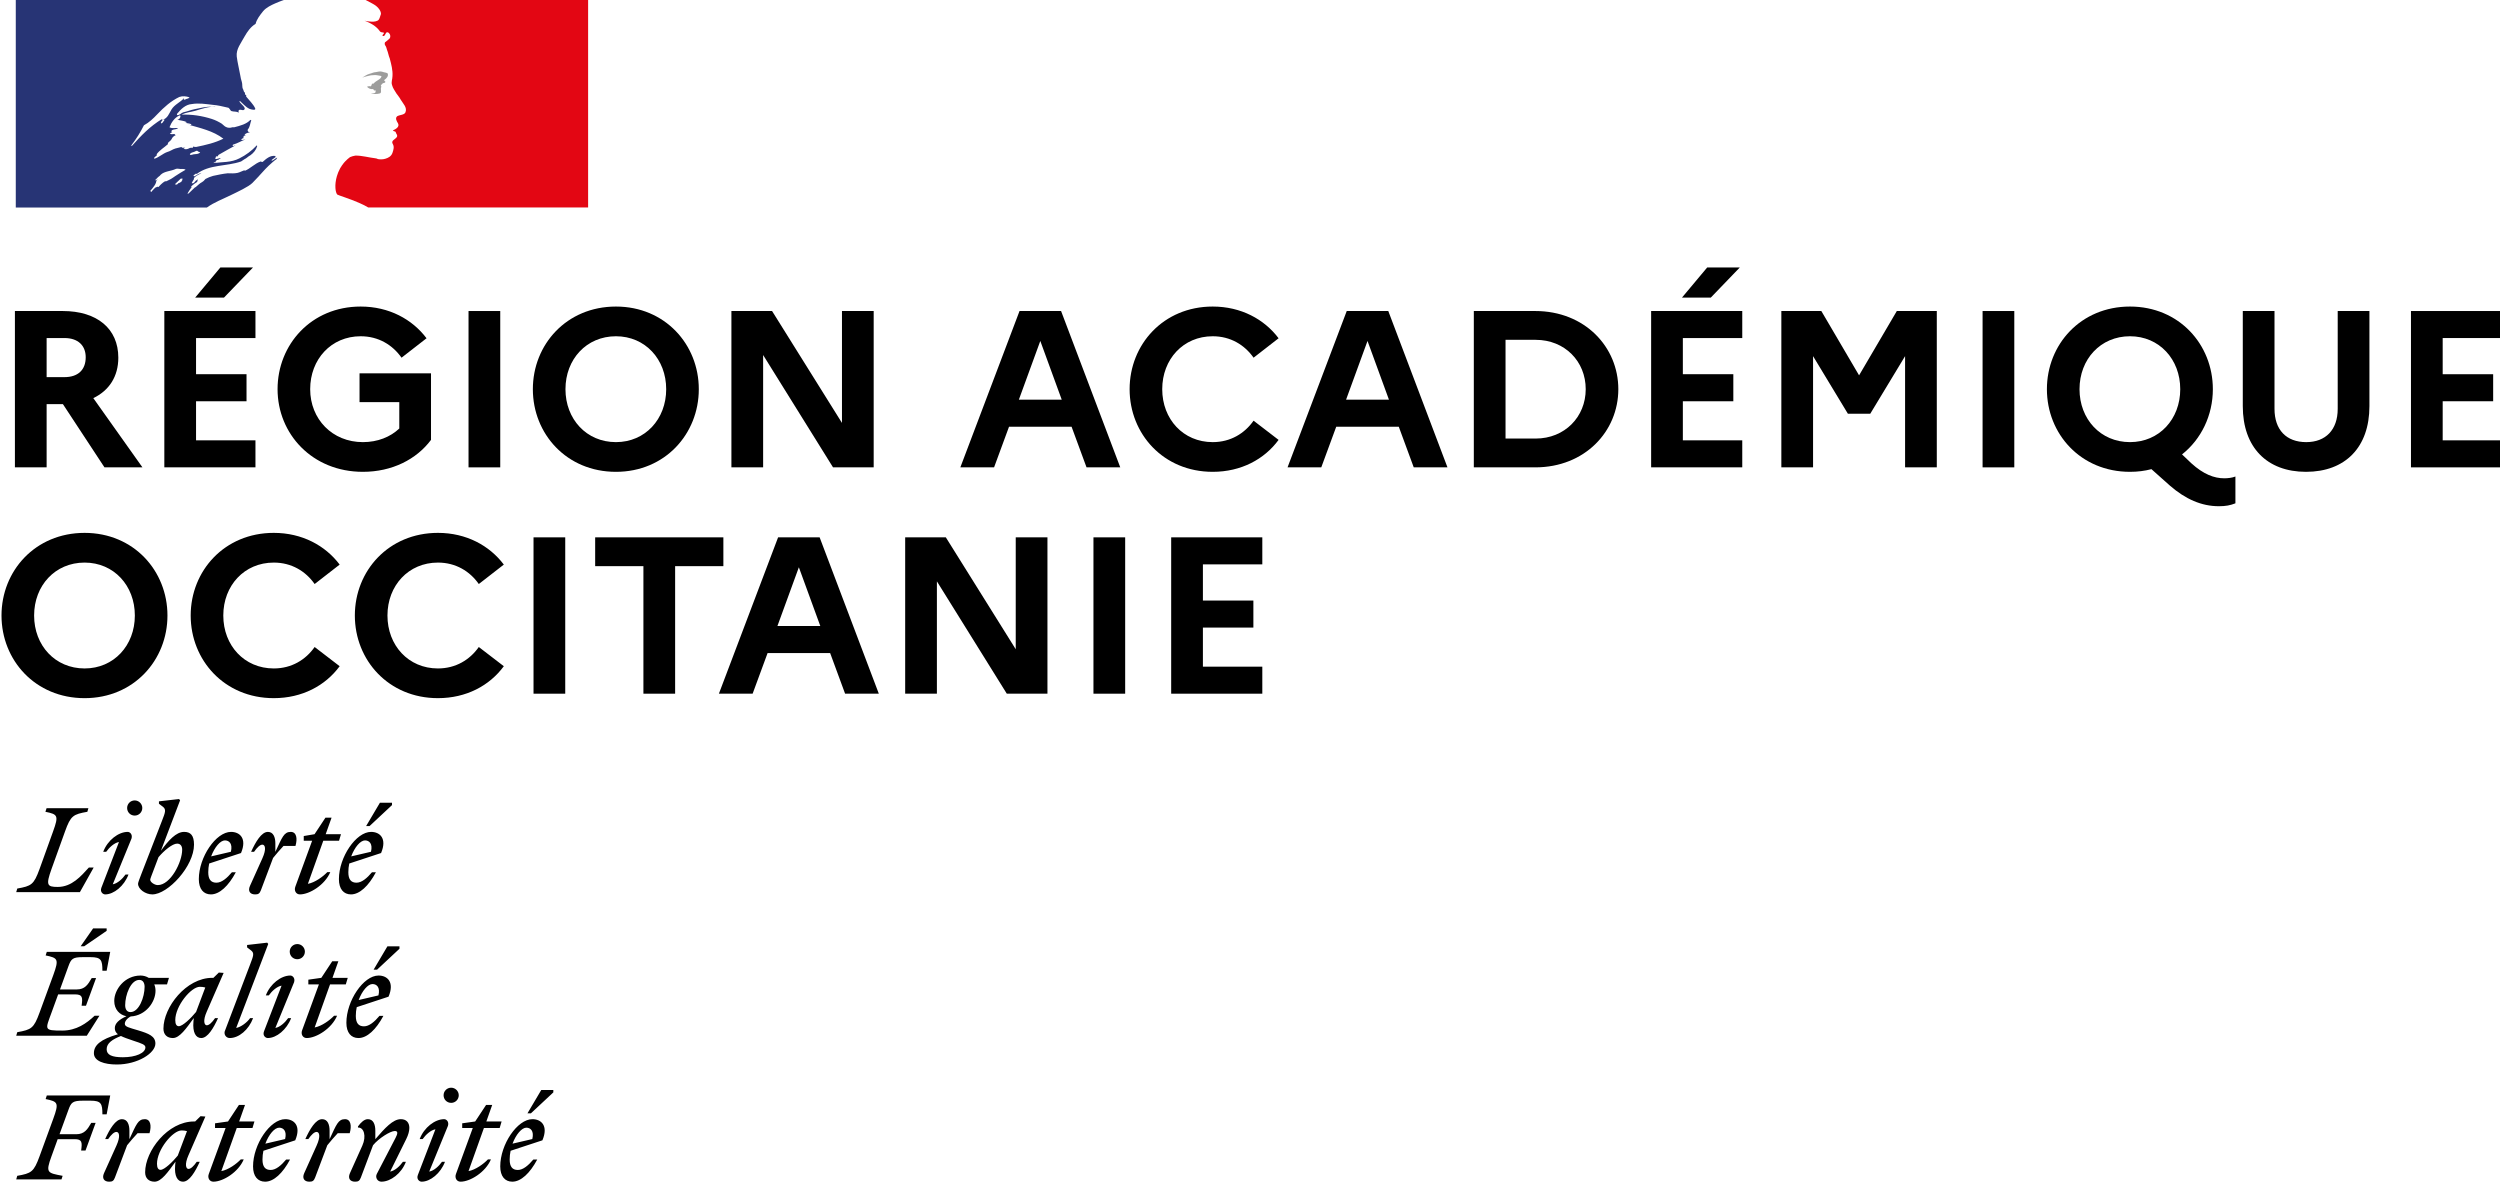 <?xml version="1.0" encoding="UTF-8" standalone="no"?>
<!-- Created with Inkscape (http://www.inkscape.org/) -->

<svg
   xmlns:dc="http://purl.org/dc/elements/1.1/"
   xmlns:cc="http://creativecommons.org/ns#"
   xmlns:rdf="http://www.w3.org/1999/02/22-rdf-syntax-ns#"
   xmlns:svg="http://www.w3.org/2000/svg"
   xmlns="http://www.w3.org/2000/svg"
   xmlns:sodipodi="http://sodipodi.sourceforge.net/DTD/sodipodi-0.dtd"
   xmlns:inkscape="http://www.inkscape.org/namespaces/inkscape"
   version="1.1"
   id="svg4252"
   xml:space="preserve"
   width="84.6"
   height="40"
   viewBox="0 0 84.6 40"
   sodipodi:docname="region_academique_occitanie.svg"
   inkscape:version="0.92.3 (2405546, 2018-03-11)"><defs
     id="defs4256"><clipPath
       clipPathUnits="userSpaceOnUse"
       id="clipPath4270"><path
         d="M 0,595.276 H 841.89 V 0 H 0 Z"
         id="path4268"
         inkscape:connector-curvature="0" /></clipPath><clipPath
       clipPathUnits="userSpaceOnUse"
       id="clipPath4292"><path
         d="M 0,595.276 H 841.89 V 0 H 0 Z"
         id="path4290"
         inkscape:connector-curvature="0" /></clipPath><clipPath
       clipPathUnits="userSpaceOnUse"
       id="clipPath4322"><path
         d="M 0,0 H 841.89 V 595.276 H 0 Z"
         id="path4320"
         inkscape:connector-curvature="0" /></clipPath><clipPath
       clipPathUnits="userSpaceOnUse"
       id="clipPath4362"><path
         d="M 0,0 H 841.89 V 595.276 H 0 Z"
         id="path4360"
         inkscape:connector-curvature="0" /></clipPath><clipPath
       clipPathUnits="userSpaceOnUse"
       id="clipPath4376"><path
         d="M 0,0 H 841.89 V 595.276 H 0 Z"
         id="path4374"
         inkscape:connector-curvature="0" /></clipPath><clipPath
       clipPathUnits="userSpaceOnUse"
       id="clipPath4396"><path
         d="M 0,0 H 841.89 V 595.276 H 0 Z"
         id="path4394"
         inkscape:connector-curvature="0" /></clipPath><clipPath
       clipPathUnits="userSpaceOnUse"
       id="clipPath4412"><path
         d="M 0,0 H 841.89 V 595.276 H 0 Z"
         id="path4410"
         inkscape:connector-curvature="0" /></clipPath><clipPath
       clipPathUnits="userSpaceOnUse"
       id="clipPath4434"><path
         d="M 0,0 H 841.89 V 595.276 H 0 Z"
         id="path4432"
         inkscape:connector-curvature="0" /></clipPath><clipPath
       clipPathUnits="userSpaceOnUse"
       id="clipPath4458"><path
         d="M 0,0 H 841.89 V 595.276 H 0 Z"
         id="path4456"
         inkscape:connector-curvature="0" /></clipPath><clipPath
       clipPathUnits="userSpaceOnUse"
       id="clipPath4478"><path
         d="M 0,0 H 841.89 V 595.276 H 0 Z"
         id="path4476"
         inkscape:connector-curvature="0" /></clipPath><clipPath
       clipPathUnits="userSpaceOnUse"
       id="clipPath4504"><path
         d="M 0,0 H 841.89 V 595.276 H 0 Z"
         id="path4502"
         inkscape:connector-curvature="0" /></clipPath><clipPath
       clipPathUnits="userSpaceOnUse"
       id="clipPath4520"><path
         d="M 0,0 H 841.89 V 595.276 H 0 Z"
         id="path4518"
         inkscape:connector-curvature="0" /></clipPath><clipPath
       clipPathUnits="userSpaceOnUse"
       id="clipPath4550"><path
         d="M 0,0 H 841.89 V 595.276 H 0 Z"
         id="path4548"
         inkscape:connector-curvature="0" /></clipPath><clipPath
       clipPathUnits="userSpaceOnUse"
       id="clipPath4566"><path
         d="M 0,0 H 841.89 V 595.276 H 0 Z"
         id="path4564"
         inkscape:connector-curvature="0" /></clipPath><clipPath
       clipPathUnits="userSpaceOnUse"
       id="clipPath4610"><path
         d="M 0,0 H 841.89 V 595.276 H 0 Z"
         id="path4608"
         inkscape:connector-curvature="0" /></clipPath><clipPath
       clipPathUnits="userSpaceOnUse"
       id="clipPath4624"><path
         d="M 0,0 H 841.89 V 595.276 H 0 Z"
         id="path4622"
         inkscape:connector-curvature="0" /></clipPath><clipPath
       clipPathUnits="userSpaceOnUse"
       id="clipPath4644"><path
         d="M 0,0 H 841.89 V 595.276 H 0 Z"
         id="path4642"
         inkscape:connector-curvature="0" /></clipPath><clipPath
       clipPathUnits="userSpaceOnUse"
       id="clipPath4660"><path
         d="M 0,0 H 841.89 V 595.276 H 0 Z"
         id="path4658"
         inkscape:connector-curvature="0" /></clipPath><clipPath
       clipPathUnits="userSpaceOnUse"
       id="clipPath4682"><path
         d="M 0,0 H 841.89 V 595.276 H 0 Z"
         id="path4680"
         inkscape:connector-curvature="0" /></clipPath><clipPath
       clipPathUnits="userSpaceOnUse"
       id="clipPath4702"><path
         d="M 0,0 H 841.89 V 595.276 H 0 Z"
         id="path4700"
         inkscape:connector-curvature="0" /></clipPath><clipPath
       clipPathUnits="userSpaceOnUse"
       id="clipPath4752"><path
         d="M 0,0 H 841.89 V 595.276 H 0 Z"
         id="path4750"
         inkscape:connector-curvature="0" /></clipPath><clipPath
       clipPathUnits="userSpaceOnUse"
       id="clipPath4772"><path
         d="M 0,0 H 841.89 V 595.276 H 0 Z"
         id="path4770"
         inkscape:connector-curvature="0" /></clipPath><clipPath
       clipPathUnits="userSpaceOnUse"
       id="clipPath4794"><path
         d="M 0,0 H 841.89 V 595.276 H 0 Z"
         id="path4792"
         inkscape:connector-curvature="0" /></clipPath><clipPath
       clipPathUnits="userSpaceOnUse"
       id="clipPath4822"><path
         d="M 0,0 H 841.89 V 595.276 H 0 Z"
         id="path4820"
         inkscape:connector-curvature="0" /></clipPath><clipPath
       clipPathUnits="userSpaceOnUse"
       id="clipPath4862"><path
         d="M 0,0 H 841.89 V 595.276 H 0 Z"
         id="path4860"
         inkscape:connector-curvature="0" /></clipPath><clipPath
       clipPathUnits="userSpaceOnUse"
       id="clipPath4876"><path
         d="M 0,0 H 841.89 V 595.276 H 0 Z"
         id="path4874"
         inkscape:connector-curvature="0" /></clipPath><clipPath
       clipPathUnits="userSpaceOnUse"
       id="clipPath4896"><path
         d="M 0,0 H 841.89 V 595.276 H 0 Z"
         id="path4894"
         inkscape:connector-curvature="0" /></clipPath><clipPath
       clipPathUnits="userSpaceOnUse"
       id="clipPath4912"><path
         d="M 0,0 H 841.89 V 595.276 H 0 Z"
         id="path4910"
         inkscape:connector-curvature="0" /></clipPath><clipPath
       clipPathUnits="userSpaceOnUse"
       id="clipPath4934"><path
         d="M 0,0 H 841.89 V 595.276 H 0 Z"
         id="path4932"
         inkscape:connector-curvature="0" /></clipPath><clipPath
       clipPathUnits="userSpaceOnUse"
       id="clipPath4954"><path
         d="M 0,0 H 841.89 V 595.276 H 0 Z"
         id="path4952"
         inkscape:connector-curvature="0" /></clipPath><clipPath
       clipPathUnits="userSpaceOnUse"
       id="clipPath4982"><path
         d="M 0,0 H 841.89 V 595.276 H 0 Z"
         id="path4980"
         inkscape:connector-curvature="0" /></clipPath><clipPath
       clipPathUnits="userSpaceOnUse"
       id="clipPath5002"><path
         d="M 0,0 H 841.89 V 595.276 H 0 Z"
         id="path5000"
         inkscape:connector-curvature="0" /></clipPath><clipPath
       clipPathUnits="userSpaceOnUse"
       id="clipPath5042"><path
         d="M 0,0 H 841.89 V 595.276 H 0 Z"
         id="path5040"
         inkscape:connector-curvature="0" /></clipPath><clipPath
       clipPathUnits="userSpaceOnUse"
       id="clipPath5056"><path
         d="M 0,0 H 841.89 V 595.276 H 0 Z"
         id="path5054"
         inkscape:connector-curvature="0" /></clipPath><clipPath
       clipPathUnits="userSpaceOnUse"
       id="clipPath5076"><path
         d="M 0,0 H 841.89 V 595.276 H 0 Z"
         id="path5074"
         inkscape:connector-curvature="0" /></clipPath><clipPath
       clipPathUnits="userSpaceOnUse"
       id="clipPath5092"><path
         d="M 0,0 H 841.89 V 595.276 H 0 Z"
         id="path5090"
         inkscape:connector-curvature="0" /></clipPath><clipPath
       clipPathUnits="userSpaceOnUse"
       id="clipPath5114"><path
         d="M 0,0 H 841.89 V 595.276 H 0 Z"
         id="path5112"
         inkscape:connector-curvature="0" /></clipPath><clipPath
       clipPathUnits="userSpaceOnUse"
       id="clipPath5134"><path
         d="M 0,0 H 841.89 V 595.276 H 0 Z"
         id="path5132"
         inkscape:connector-curvature="0" /></clipPath><clipPath
       clipPathUnits="userSpaceOnUse"
       id="clipPath5158"><path
         d="M 0,0 H 841.89 V 595.276 H 0 Z"
         id="path5156"
         inkscape:connector-curvature="0" /></clipPath><clipPath
       clipPathUnits="userSpaceOnUse"
       id="clipPath5188"><path
         d="M 0,0 H 841.89 V 595.276 H 0 Z"
         id="path5186"
         inkscape:connector-curvature="0" /></clipPath><clipPath
       clipPathUnits="userSpaceOnUse"
       id="clipPath5208"><path
         d="M 0,0 H 841.89 V 595.276 H 0 Z"
         id="path5206"
         inkscape:connector-curvature="0" /></clipPath><clipPath
       clipPathUnits="userSpaceOnUse"
       id="clipPath5222"><path
         d="M 0,0 H 841.89 V 595.276 H 0 Z"
         id="path5220"
         inkscape:connector-curvature="0" /></clipPath><clipPath
       clipPathUnits="userSpaceOnUse"
       id="clipPath5238"><path
         d="M 0,0 H 841.89 V 595.276 H 0 Z"
         id="path5236"
         inkscape:connector-curvature="0" /></clipPath><clipPath
       clipPathUnits="userSpaceOnUse"
       id="clipPath5278"><path
         d="M 0,0 H 841.89 V 595.276 H 0 Z"
         id="path5276"
         inkscape:connector-curvature="0" /></clipPath><clipPath
       clipPathUnits="userSpaceOnUse"
       id="clipPath5292"><path
         d="M 0,0 H 841.89 V 595.276 H 0 Z"
         id="path5290"
         inkscape:connector-curvature="0" /></clipPath><clipPath
       clipPathUnits="userSpaceOnUse"
       id="clipPath5312"><path
         d="M 0,0 H 841.89 V 595.276 H 0 Z"
         id="path5310"
         inkscape:connector-curvature="0" /></clipPath><clipPath
       clipPathUnits="userSpaceOnUse"
       id="clipPath5328"><path
         d="M 0,0 H 841.89 V 595.276 H 0 Z"
         id="path5326"
         inkscape:connector-curvature="0" /></clipPath><clipPath
       clipPathUnits="userSpaceOnUse"
       id="clipPath5350"><path
         d="M 0,0 H 841.89 V 595.276 H 0 Z"
         id="path5348"
         inkscape:connector-curvature="0" /></clipPath><clipPath
       clipPathUnits="userSpaceOnUse"
       id="clipPath5370"><path
         d="M 0,0 H 841.89 V 595.276 H 0 Z"
         id="path5368"
         inkscape:connector-curvature="0" /></clipPath><clipPath
       clipPathUnits="userSpaceOnUse"
       id="clipPath5398"><path
         d="M 0,0 H 841.89 V 595.276 H 0 Z"
         id="path5396"
         inkscape:connector-curvature="0" /></clipPath><clipPath
       clipPathUnits="userSpaceOnUse"
       id="clipPath5438"><path
         d="M 0,0 H 841.89 V 595.276 H 0 Z"
         id="path5436"
         inkscape:connector-curvature="0" /></clipPath><clipPath
       clipPathUnits="userSpaceOnUse"
       id="clipPath5452"><path
         d="M 0,0 H 841.89 V 595.276 H 0 Z"
         id="path5450"
         inkscape:connector-curvature="0" /></clipPath><clipPath
       clipPathUnits="userSpaceOnUse"
       id="clipPath5472"><path
         d="M 0,0 H 841.89 V 595.276 H 0 Z"
         id="path5470"
         inkscape:connector-curvature="0" /></clipPath><clipPath
       clipPathUnits="userSpaceOnUse"
       id="clipPath5488"><path
         d="M 0,0 H 841.89 V 595.276 H 0 Z"
         id="path5486"
         inkscape:connector-curvature="0" /></clipPath><clipPath
       clipPathUnits="userSpaceOnUse"
       id="clipPath5510"><path
         d="M 0,0 H 841.89 V 595.276 H 0 Z"
         id="path5508"
         inkscape:connector-curvature="0" /></clipPath><clipPath
       clipPathUnits="userSpaceOnUse"
       id="clipPath5530"><path
         d="M 0,0 H 841.89 V 595.276 H 0 Z"
         id="path5528"
         inkscape:connector-curvature="0" /></clipPath><clipPath
       clipPathUnits="userSpaceOnUse"
       id="clipPath5554"><path
         d="M 0,0 H 841.89 V 595.276 H 0 Z"
         id="path5552"
         inkscape:connector-curvature="0" /></clipPath><clipPath
       clipPathUnits="userSpaceOnUse"
       id="clipPath5570"><path
         d="M 0,0 H 841.89 V 595.276 H 0 Z"
         id="path5568"
         inkscape:connector-curvature="0" /></clipPath><clipPath
       clipPathUnits="userSpaceOnUse"
       id="clipPath5586"><path
         d="M 0,0 H 841.89 V 595.276 H 0 Z"
         id="path5584"
         inkscape:connector-curvature="0" /></clipPath><clipPath
       clipPathUnits="userSpaceOnUse"
       id="clipPath5626"><path
         d="M 0,0 H 841.89 V 595.276 H 0 Z"
         id="path5624"
         inkscape:connector-curvature="0" /></clipPath><clipPath
       clipPathUnits="userSpaceOnUse"
       id="clipPath5640"><path
         d="M 0,0 H 841.89 V 595.276 H 0 Z"
         id="path5638"
         inkscape:connector-curvature="0" /></clipPath><clipPath
       clipPathUnits="userSpaceOnUse"
       id="clipPath5660"><path
         d="M 0,0 H 841.89 V 595.276 H 0 Z"
         id="path5658"
         inkscape:connector-curvature="0" /></clipPath><clipPath
       clipPathUnits="userSpaceOnUse"
       id="clipPath5676"><path
         d="M 0,0 H 841.89 V 595.276 H 0 Z"
         id="path5674"
         inkscape:connector-curvature="0" /></clipPath><clipPath
       clipPathUnits="userSpaceOnUse"
       id="clipPath5698"><path
         d="M 0,0 H 841.89 V 595.276 H 0 Z"
         id="path5696"
         inkscape:connector-curvature="0" /></clipPath><clipPath
       clipPathUnits="userSpaceOnUse"
       id="clipPath5718"><path
         d="M 0,0 H 841.89 V 595.276 H 0 Z"
         id="path5716"
         inkscape:connector-curvature="0" /></clipPath><clipPath
       clipPathUnits="userSpaceOnUse"
       id="clipPath5738"><path
         d="M 0,0 H 841.89 V 595.276 H 0 Z"
         id="path5736"
         inkscape:connector-curvature="0" /></clipPath><clipPath
       clipPathUnits="userSpaceOnUse"
       id="clipPath5758"><path
         d="M 0,0 H 841.89 V 595.276 H 0 Z"
         id="path5756"
         inkscape:connector-curvature="0" /></clipPath><clipPath
       clipPathUnits="userSpaceOnUse"
       id="clipPath5782"><path
         d="M 0,0 H 841.89 V 595.276 H 0 Z"
         id="path5780"
         inkscape:connector-curvature="0" /></clipPath><clipPath
       clipPathUnits="userSpaceOnUse"
       id="clipPath5822"><path
         d="M 0,0 H 841.89 V 595.276 H 0 Z"
         id="path5820"
         inkscape:connector-curvature="0" /></clipPath><clipPath
       clipPathUnits="userSpaceOnUse"
       id="clipPath5836"><path
         d="M 0,0 H 841.89 V 595.276 H 0 Z"
         id="path5834"
         inkscape:connector-curvature="0" /></clipPath><clipPath
       clipPathUnits="userSpaceOnUse"
       id="clipPath5856"><path
         d="M 0,0 H 841.89 V 595.276 H 0 Z"
         id="path5854"
         inkscape:connector-curvature="0" /></clipPath><clipPath
       clipPathUnits="userSpaceOnUse"
       id="clipPath5872"><path
         d="M 0,0 H 841.89 V 595.276 H 0 Z"
         id="path5870"
         inkscape:connector-curvature="0" /></clipPath><clipPath
       clipPathUnits="userSpaceOnUse"
       id="clipPath5894"><path
         d="M 0,0 H 841.89 V 595.276 H 0 Z"
         id="path5892"
         inkscape:connector-curvature="0" /></clipPath><clipPath
       clipPathUnits="userSpaceOnUse"
       id="clipPath5914"><path
         d="M 0,0 H 841.89 V 595.276 H 0 Z"
         id="path5912"
         inkscape:connector-curvature="0" /></clipPath><clipPath
       clipPathUnits="userSpaceOnUse"
       id="clipPath5946"><path
         d="M 0,0 H 841.89 V 595.276 H 0 Z"
         id="path5944"
         inkscape:connector-curvature="0" /></clipPath><clipPath
       clipPathUnits="userSpaceOnUse"
       id="clipPath5986"><path
         d="M 0,0 H 841.89 V 595.276 H 0 Z"
         id="path5984"
         inkscape:connector-curvature="0" /></clipPath><clipPath
       clipPathUnits="userSpaceOnUse"
       id="clipPath6000"><path
         d="M 0,0 H 841.89 V 595.276 H 0 Z"
         id="path5998"
         inkscape:connector-curvature="0" /></clipPath><clipPath
       clipPathUnits="userSpaceOnUse"
       id="clipPath6020"><path
         d="M 0,0 H 841.89 V 595.276 H 0 Z"
         id="path6018"
         inkscape:connector-curvature="0" /></clipPath><clipPath
       clipPathUnits="userSpaceOnUse"
       id="clipPath6036"><path
         d="M 0,0 H 841.89 V 595.276 H 0 Z"
         id="path6034"
         inkscape:connector-curvature="0" /></clipPath><clipPath
       clipPathUnits="userSpaceOnUse"
       id="clipPath6058"><path
         d="M 0,0 H 841.89 V 595.276 H 0 Z"
         id="path6056"
         inkscape:connector-curvature="0" /></clipPath><clipPath
       clipPathUnits="userSpaceOnUse"
       id="clipPath6086"><path
         d="M 0,0 H 841.89 V 595.276 H 0 Z"
         id="path6084"
         inkscape:connector-curvature="0" /></clipPath><clipPath
       clipPathUnits="userSpaceOnUse"
       id="clipPath6102"><path
         d="M 0,0 H 841.89 V 595.276 H 0 Z"
         id="path6100"
         inkscape:connector-curvature="0" /></clipPath><clipPath
       clipPathUnits="userSpaceOnUse"
       id="clipPath6116"><path
         d="M 0,0 H 841.89 V 595.276 H 0 Z"
         id="path6114"
         inkscape:connector-curvature="0" /></clipPath><clipPath
       clipPathUnits="userSpaceOnUse"
       id="clipPath6138"><path
         d="M 0,0 H 841.89 V 595.276 H 0 Z"
         id="path6136"
         inkscape:connector-curvature="0" /></clipPath><clipPath
       clipPathUnits="userSpaceOnUse"
       id="clipPath6158"><path
         d="M 0,0 H 841.89 V 595.276 H 0 Z"
         id="path6156"
         inkscape:connector-curvature="0" /></clipPath><clipPath
       clipPathUnits="userSpaceOnUse"
       id="clipPath6174"><path
         d="M 0,0 H 841.89 V 595.276 H 0 Z"
         id="path6172"
         inkscape:connector-curvature="0" /></clipPath><clipPath
       clipPathUnits="userSpaceOnUse"
       id="clipPath6214"><path
         d="M 0,0 H 841.89 V 595.276 H 0 Z"
         id="path6212"
         inkscape:connector-curvature="0" /></clipPath><clipPath
       clipPathUnits="userSpaceOnUse"
       id="clipPath6228"><path
         d="M 0,0 H 841.89 V 595.276 H 0 Z"
         id="path6226"
         inkscape:connector-curvature="0" /></clipPath><clipPath
       clipPathUnits="userSpaceOnUse"
       id="clipPath6248"><path
         d="M 0,0 H 841.89 V 595.276 H 0 Z"
         id="path6246"
         inkscape:connector-curvature="0" /></clipPath><clipPath
       clipPathUnits="userSpaceOnUse"
       id="clipPath6264"><path
         d="M 0,0 H 841.89 V 595.276 H 0 Z"
         id="path6262"
         inkscape:connector-curvature="0" /></clipPath><clipPath
       clipPathUnits="userSpaceOnUse"
       id="clipPath6286"><path
         d="M 0,0 H 841.89 V 595.276 H 0 Z"
         id="path6284"
         inkscape:connector-curvature="0" /></clipPath><clipPath
       clipPathUnits="userSpaceOnUse"
       id="clipPath6320"><path
         d="M 0,0 H 841.89 V 595.276 H 0 Z"
         id="path6318"
         inkscape:connector-curvature="0" /></clipPath><clipPath
       clipPathUnits="userSpaceOnUse"
       id="clipPath6342"><path
         d="M 0,0 H 841.89 V 595.276 H 0 Z"
         id="path6340"
         inkscape:connector-curvature="0" /></clipPath><clipPath
       clipPathUnits="userSpaceOnUse"
       id="clipPath6362"><path
         d="M 0,0 H 841.89 V 595.276 H 0 Z"
         id="path6360"
         inkscape:connector-curvature="0" /></clipPath><clipPath
       clipPathUnits="userSpaceOnUse"
       id="clipPath6378"><path
         d="M 0,0 H 841.89 V 595.276 H 0 Z"
         id="path6376"
         inkscape:connector-curvature="0" /></clipPath><clipPath
       clipPathUnits="userSpaceOnUse"
       id="clipPath6418"><path
         d="M 0,0 H 841.89 V 595.276 H 0 Z"
         id="path6416"
         inkscape:connector-curvature="0" /></clipPath><clipPath
       clipPathUnits="userSpaceOnUse"
       id="clipPath6432"><path
         d="M 0,0 H 841.89 V 595.276 H 0 Z"
         id="path6430"
         inkscape:connector-curvature="0" /></clipPath><clipPath
       clipPathUnits="userSpaceOnUse"
       id="clipPath6452"><path
         d="M 0,0 H 841.89 V 595.276 H 0 Z"
         id="path6450"
         inkscape:connector-curvature="0" /></clipPath><clipPath
       clipPathUnits="userSpaceOnUse"
       id="clipPath6468"><path
         d="M 0,0 H 841.89 V 595.276 H 0 Z"
         id="path6466"
         inkscape:connector-curvature="0" /></clipPath><clipPath
       clipPathUnits="userSpaceOnUse"
       id="clipPath6490"><path
         d="M 0,0 H 841.89 V 595.276 H 0 Z"
         id="path6488"
         inkscape:connector-curvature="0" /></clipPath><clipPath
       clipPathUnits="userSpaceOnUse"
       id="clipPath6518"><path
         d="M 0,0 H 841.89 V 595.276 H 0 Z"
         id="path6516"
         inkscape:connector-curvature="0" /></clipPath><clipPath
       clipPathUnits="userSpaceOnUse"
       id="clipPath6542"><path
         d="M 0,0 H 841.89 V 595.276 H 0 Z"
         id="path6540"
         inkscape:connector-curvature="0" /></clipPath><clipPath
       clipPathUnits="userSpaceOnUse"
       id="clipPath6562"><path
         d="M 0,0 H 841.89 V 595.276 H 0 Z"
         id="path6560"
         inkscape:connector-curvature="0" /></clipPath><clipPath
       clipPathUnits="userSpaceOnUse"
       id="clipPath6602"><path
         d="M 0,0 H 841.89 V 595.276 H 0 Z"
         id="path6600"
         inkscape:connector-curvature="0" /></clipPath><clipPath
       clipPathUnits="userSpaceOnUse"
       id="clipPath6616"><path
         d="M 0,0 H 841.89 V 595.276 H 0 Z"
         id="path6614"
         inkscape:connector-curvature="0" /></clipPath><clipPath
       clipPathUnits="userSpaceOnUse"
       id="clipPath6636"><path
         d="M 0,0 H 841.89 V 595.276 H 0 Z"
         id="path6634"
         inkscape:connector-curvature="0" /></clipPath><clipPath
       clipPathUnits="userSpaceOnUse"
       id="clipPath6652"><path
         d="M 0,0 H 841.89 V 595.276 H 0 Z"
         id="path6650"
         inkscape:connector-curvature="0" /></clipPath><clipPath
       clipPathUnits="userSpaceOnUse"
       id="clipPath6674"><path
         d="M 0,0 H 841.89 V 595.276 H 0 Z"
         id="path6672"
         inkscape:connector-curvature="0" /></clipPath><clipPath
       clipPathUnits="userSpaceOnUse"
       id="clipPath6706"><path
         d="M 0,0 H 841.89 V 595.276 H 0 Z"
         id="path6704"
         inkscape:connector-curvature="0" /></clipPath><clipPath
       clipPathUnits="userSpaceOnUse"
       id="clipPath6730"><path
         d="M 0,0 H 841.89 V 595.276 H 0 Z"
         id="path6728"
         inkscape:connector-curvature="0" /></clipPath><clipPath
       clipPathUnits="userSpaceOnUse"
       id="clipPath6770"><path
         d="M 0,0 H 841.89 V 595.276 H 0 Z"
         id="path6768"
         inkscape:connector-curvature="0" /></clipPath><clipPath
       clipPathUnits="userSpaceOnUse"
       id="clipPath6784"><path
         d="M 0,0 H 841.89 V 595.276 H 0 Z"
         id="path6782"
         inkscape:connector-curvature="0" /></clipPath><clipPath
       clipPathUnits="userSpaceOnUse"
       id="clipPath6804"><path
         d="M 0,0 H 841.89 V 595.276 H 0 Z"
         id="path6802"
         inkscape:connector-curvature="0" /></clipPath><clipPath
       clipPathUnits="userSpaceOnUse"
       id="clipPath6820"><path
         d="M 0,0 H 841.89 V 595.276 H 0 Z"
         id="path6818"
         inkscape:connector-curvature="0" /></clipPath><clipPath
       clipPathUnits="userSpaceOnUse"
       id="clipPath6842"><path
         d="M 0,0 H 841.89 V 595.276 H 0 Z"
         id="path6840"
         inkscape:connector-curvature="0" /></clipPath><clipPath
       clipPathUnits="userSpaceOnUse"
       id="clipPath6866"><path
         d="M 0,0 H 841.89 V 595.276 H 0 Z"
         id="path6864"
         inkscape:connector-curvature="0" /></clipPath><clipPath
       clipPathUnits="userSpaceOnUse"
       id="clipPath6894"><path
         d="M 0,0 H 841.89 V 595.276 H 0 Z"
         id="path6892"
         inkscape:connector-curvature="0" /></clipPath><clipPath
       clipPathUnits="userSpaceOnUse"
       id="clipPath6912"><path
         d="M 0,0 H 841.89 V 595.276 H 0 Z"
         id="path6910"
         inkscape:connector-curvature="0" /></clipPath><clipPath
       clipPathUnits="userSpaceOnUse"
       id="clipPath6952"><path
         d="M 0,0 H 841.89 V 595.276 H 0 Z"
         id="path6950"
         inkscape:connector-curvature="0" /></clipPath><clipPath
       clipPathUnits="userSpaceOnUse"
       id="clipPath6966"><path
         d="M 0,0 H 841.89 V 595.276 H 0 Z"
         id="path6964"
         inkscape:connector-curvature="0" /></clipPath><clipPath
       clipPathUnits="userSpaceOnUse"
       id="clipPath6986"><path
         d="M 0,0 H 841.89 V 595.276 H 0 Z"
         id="path6984"
         inkscape:connector-curvature="0" /></clipPath><clipPath
       clipPathUnits="userSpaceOnUse"
       id="clipPath7002"><path
         d="M 0,0 H 841.89 V 595.276 H 0 Z"
         id="path7000"
         inkscape:connector-curvature="0" /></clipPath><clipPath
       clipPathUnits="userSpaceOnUse"
       id="clipPath7024"><path
         d="M 0,0 H 841.89 V 595.276 H 0 Z"
         id="path7022"
         inkscape:connector-curvature="0" /></clipPath><clipPath
       clipPathUnits="userSpaceOnUse"
       id="clipPath7048"><path
         d="M 0,0 H 841.89 V 595.276 H 0 Z"
         id="path7046"
         inkscape:connector-curvature="0" /></clipPath><clipPath
       clipPathUnits="userSpaceOnUse"
       id="clipPath7090"><path
         d="M 0,0 H 841.89 V 595.276 H 0 Z"
         id="path7088"
         inkscape:connector-curvature="0" /></clipPath><clipPath
       clipPathUnits="userSpaceOnUse"
       id="clipPath7126"><path
         d="M 0,0 H 841.89 V 595.276 H 0 Z"
         id="path7124"
         inkscape:connector-curvature="0" /></clipPath><clipPath
       clipPathUnits="userSpaceOnUse"
       id="clipPath7166"><path
         d="M 0,0 H 841.89 V 595.276 H 0 Z"
         id="path7164"
         inkscape:connector-curvature="0" /></clipPath><clipPath
       clipPathUnits="userSpaceOnUse"
       id="clipPath7180"><path
         d="M 0,0 H 841.89 V 595.276 H 0 Z"
         id="path7178"
         inkscape:connector-curvature="0" /></clipPath><clipPath
       clipPathUnits="userSpaceOnUse"
       id="clipPath7200"><path
         d="M 0,0 H 841.89 V 595.276 H 0 Z"
         id="path7198"
         inkscape:connector-curvature="0" /></clipPath><clipPath
       clipPathUnits="userSpaceOnUse"
       id="clipPath7216"><path
         d="M 0,0 H 841.89 V 595.276 H 0 Z"
         id="path7214"
         inkscape:connector-curvature="0" /></clipPath><clipPath
       clipPathUnits="userSpaceOnUse"
       id="clipPath7238"><path
         d="M 0,0 H 841.89 V 595.276 H 0 Z"
         id="path7236"
         inkscape:connector-curvature="0" /></clipPath><clipPath
       clipPathUnits="userSpaceOnUse"
       id="clipPath7258"><path
         d="M 0,0 H 841.89 V 595.276 H 0 Z"
         id="path7256"
         inkscape:connector-curvature="0" /></clipPath><clipPath
       clipPathUnits="userSpaceOnUse"
       id="clipPath7298"><path
         d="M 0,0 H 841.89 V 595.276 H 0 Z"
         id="path7296"
         inkscape:connector-curvature="0" /></clipPath><clipPath
       clipPathUnits="userSpaceOnUse"
       id="clipPath7338"><path
         d="M 0,0 H 841.89 V 595.276 H 0 Z"
         id="path7336"
         inkscape:connector-curvature="0" /></clipPath><clipPath
       clipPathUnits="userSpaceOnUse"
       id="clipPath7352"><path
         d="M 0,0 H 841.89 V 595.276 H 0 Z"
         id="path7350"
         inkscape:connector-curvature="0" /></clipPath><clipPath
       clipPathUnits="userSpaceOnUse"
       id="clipPath7372"><path
         d="M 0,0 H 841.89 V 595.276 H 0 Z"
         id="path7370"
         inkscape:connector-curvature="0" /></clipPath><clipPath
       clipPathUnits="userSpaceOnUse"
       id="clipPath7388"><path
         d="M 0,0 H 841.89 V 595.276 H 0 Z"
         id="path7386"
         inkscape:connector-curvature="0" /></clipPath><clipPath
       clipPathUnits="userSpaceOnUse"
       id="clipPath7410"><path
         d="M 0,0 H 841.89 V 595.276 H 0 Z"
         id="path7408"
         inkscape:connector-curvature="0" /></clipPath><clipPath
       clipPathUnits="userSpaceOnUse"
       id="clipPath7430"><path
         d="M 0,0 H 841.89 V 595.276 H 0 Z"
         id="path7428"
         inkscape:connector-curvature="0" /></clipPath><clipPath
       clipPathUnits="userSpaceOnUse"
       id="clipPath7450"><path
         d="M 0,0 H 841.89 V 595.276 H 0 Z"
         id="path7448"
         inkscape:connector-curvature="0" /></clipPath><clipPath
       clipPathUnits="userSpaceOnUse"
       id="clipPath7482"><path
         d="M 0,0 H 841.89 V 595.276 H 0 Z"
         id="path7480"
         inkscape:connector-curvature="0" /></clipPath><clipPath
       clipPathUnits="userSpaceOnUse"
       id="clipPath7496"><path
         d="M 0,0 H 841.89 V 595.276 H 0 Z"
         id="path7494"
         inkscape:connector-curvature="0" /></clipPath><clipPath
       clipPathUnits="userSpaceOnUse"
       id="clipPath7512"><path
         d="M 0,0 H 841.89 V 595.276 H 0 Z"
         id="path7510"
         inkscape:connector-curvature="0" /></clipPath><clipPath
       clipPathUnits="userSpaceOnUse"
       id="clipPath7552"><path
         d="M 0,0 H 841.89 V 595.276 H 0 Z"
         id="path7550"
         inkscape:connector-curvature="0" /></clipPath><clipPath
       clipPathUnits="userSpaceOnUse"
       id="clipPath7566"><path
         d="M 0,0 H 841.89 V 595.276 H 0 Z"
         id="path7564"
         inkscape:connector-curvature="0" /></clipPath><clipPath
       clipPathUnits="userSpaceOnUse"
       id="clipPath7586"><path
         d="M 0,0 H 841.89 V 595.276 H 0 Z"
         id="path7584"
         inkscape:connector-curvature="0" /></clipPath><clipPath
       clipPathUnits="userSpaceOnUse"
       id="clipPath7602"><path
         d="M 0,0 H 841.89 V 595.276 H 0 Z"
         id="path7600"
         inkscape:connector-curvature="0" /></clipPath><clipPath
       clipPathUnits="userSpaceOnUse"
       id="clipPath7624"><path
         d="M 0,0 H 841.89 V 595.276 H 0 Z"
         id="path7622"
         inkscape:connector-curvature="0" /></clipPath><clipPath
       clipPathUnits="userSpaceOnUse"
       id="clipPath7644"><path
         d="M 0,0 H 841.89 V 595.276 H 0 Z"
         id="path7642"
         inkscape:connector-curvature="0" /></clipPath><clipPath
       clipPathUnits="userSpaceOnUse"
       id="clipPath7676"><path
         d="M 0,0 H 841.89 V 595.276 H 0 Z"
         id="path7674"
         inkscape:connector-curvature="0" /></clipPath><clipPath
       clipPathUnits="userSpaceOnUse"
       id="clipPath7702"><path
         d="M 0,0 H 841.89 V 595.276 H 0 Z"
         id="path7700"
         inkscape:connector-curvature="0" /></clipPath><clipPath
       clipPathUnits="userSpaceOnUse"
       id="clipPath7718"><path
         d="M 0,0 H 841.89 V 595.276 H 0 Z"
         id="path7716"
         inkscape:connector-curvature="0" /></clipPath><clipPath
       clipPathUnits="userSpaceOnUse"
       id="clipPath7732"><path
         d="M 0,0 H 841.89 V 595.276 H 0 Z"
         id="path7730"
         inkscape:connector-curvature="0" /></clipPath><clipPath
       clipPathUnits="userSpaceOnUse"
       id="clipPath7756"><path
         d="M 0,0 H 841.89 V 595.276 H 0 Z"
         id="path7754"
         inkscape:connector-curvature="0" /></clipPath><clipPath
       clipPathUnits="userSpaceOnUse"
       id="clipPath7780"><path
         d="M 0,0 H 841.89 V 595.276 H 0 Z"
         id="path7778"
         inkscape:connector-curvature="0" /></clipPath><clipPath
       clipPathUnits="userSpaceOnUse"
       id="clipPath7828"><path
         d="M 0,0 H 841.89 V 595.276 H 0 Z"
         id="path7826"
         inkscape:connector-curvature="0" /></clipPath><clipPath
       clipPathUnits="userSpaceOnUse"
       id="clipPath7842"><path
         d="M 0,0 H 841.89 V 595.276 H 0 Z"
         id="path7840"
         inkscape:connector-curvature="0" /></clipPath><clipPath
       clipPathUnits="userSpaceOnUse"
       id="clipPath7862"><path
         d="M 0,0 H 841.89 V 595.276 H 0 Z"
         id="path7860"
         inkscape:connector-curvature="0" /></clipPath><clipPath
       clipPathUnits="userSpaceOnUse"
       id="clipPath7878"><path
         d="M 0,0 H 841.89 V 595.276 H 0 Z"
         id="path7876"
         inkscape:connector-curvature="0" /></clipPath><clipPath
       clipPathUnits="userSpaceOnUse"
       id="clipPath7900"><path
         d="M 0,0 H 841.89 V 595.276 H 0 Z"
         id="path7898"
         inkscape:connector-curvature="0" /></clipPath><clipPath
       clipPathUnits="userSpaceOnUse"
       id="clipPath7928"><path
         d="M 0,0 H 841.89 V 595.276 H 0 Z"
         id="path7926"
         inkscape:connector-curvature="0" /></clipPath><clipPath
       clipPathUnits="userSpaceOnUse"
       id="clipPath7944"><path
         d="M 0,0 H 841.89 V 595.276 H 0 Z"
         id="path7942"
         inkscape:connector-curvature="0" /></clipPath><clipPath
       clipPathUnits="userSpaceOnUse"
       id="clipPath7962"><path
         d="M 0,0 H 841.89 V 595.276 H 0 Z"
         id="path7960"
         inkscape:connector-curvature="0" /></clipPath><clipPath
       clipPathUnits="userSpaceOnUse"
       id="clipPath7992"><path
         d="M 0,0 H 841.89 V 595.276 H 0 Z"
         id="path7990"
         inkscape:connector-curvature="0" /></clipPath></defs><sodipodi:namedview
     pagecolor="#ffffff"
     bordercolor="#666666"
     borderopacity="1"
     objecttolerance="10"
     gridtolerance="10"
     guidetolerance="10"
     inkscape:pageopacity="0"
     inkscape:pageshadow="2"
     inkscape:window-width="1356"
     inkscape:window-height="797"
     id="namedview4254"
     showgrid="false"
     fit-margin-top="0"
     fit-margin-left="0"
     fit-margin-right="0"
     fit-margin-bottom="0"
     inkscape:zoom="1"
     inkscape:cx="-125.25329"
     inkscape:cy="29.218864"
     inkscape:window-x="184"
     inkscape:window-y="30"
     inkscape:window-maximized="0"
     inkscape:current-layer="g4260" /><g
     id="g4260"
     inkscape:groupmode="layer"
     inkscape:label="Marque-d-Etat_Charte_MENJS-MESRI_Juillet_2020"
     transform="matrix(1.333,0,0,-1.333,-930.909,260.166)"><g
       id="g8074"
       transform="matrix(0.63,0,0,0.63,258.54,61.146)"><g
         id="g7120"><g
           clip-path="url(#clipPath7126)"
           id="g7122"><g
             transform="translate(719.33,167.301)"
             id="g7128"><path
               inkscape:connector-curvature="0"
               id="path7130"
               style="fill:#000000;fill-opacity:1;fill-rule:nonzero;stroke:none"
               d="M 0,0 C 0.171,0 0.319,-0.13 0.241,-0.458 L -0.556,-0.644 C -0.417,-0.273 -0.185,0 0,0 M 0.44,-1.283 H 0.282 c -0.199,-0.236 -0.412,-0.421 -0.625,-0.421 -0.217,0 -0.328,0.13 -0.328,0.421 0,0.121 0.013,0.241 0.037,0.352 l 1.282,0.422 c 0.25,0.592 -0.051,0.852 -0.403,0.852 -0.606,0 -1.296,-1.014 -1.296,-1.904 0,-0.398 0.19,-0.615 0.486,-0.615 0.347,0 0.709,0.338 1.005,0.893 M 0.185,0.579 1.088,1.422 V 1.519 H 0.602 L 0.046,0.579 Z m -2.769,-0.593 h 0.426 l -0.676,-1.848 c -0.06,-0.157 0.023,-0.314 0.185,-0.314 0.385,0 1.005,0.379 1.223,0.898 h -0.121 c -0.171,-0.181 -0.5,-0.421 -0.782,-0.472 l 0.62,1.736 h 0.635 l 0.078,0.264 h -0.615 l 0.236,0.667 H -1.621 L -2.061,0.25 -2.584,0.176 Z m -0.574,0.088 c 0.051,0.171 -0.065,0.269 -0.153,0.269 -0.37,0 -0.81,-0.334 -0.986,-0.801 h 0.12 c 0.121,0.171 0.324,0.361 0.514,0.393 l -0.708,-1.843 c -0.065,-0.171 0.065,-0.268 0.152,-0.268 0.352,0 0.765,0.338 0.941,0.801 h -0.121 c -0.12,-0.172 -0.324,-0.362 -0.514,-0.394 z M -3.028,1 c 0.166,0 0.305,0.135 0.305,0.306 0,0.167 -0.139,0.305 -0.305,0.305 C -3.2,1.611 -3.334,1.473 -3.334,1.306 -3.334,1.135 -3.2,1 -3.028,1 m -4.08,-2.834 c -0.093,-0.208 0.005,-0.342 0.208,-0.342 0.125,0 0.181,0.032 0.232,0.166 l 0.491,1.302 c 0.227,0.277 0.694,0.574 0.88,0.574 0.134,0 0.115,-0.111 0.027,-0.278 l -0.754,-1.45 c -0.075,-0.143 0.023,-0.314 0.185,-0.314 0.37,0 0.81,0.333 0.986,0.801 h -0.12 c -0.121,-0.172 -0.324,-0.362 -0.514,-0.394 l 0.648,1.311 c 0.083,0.166 0.125,0.324 0.125,0.449 0,0.213 -0.12,0.352 -0.343,0.352 -0.319,0 -0.643,-0.361 -1.028,-0.806 v 0.343 c 0,0.245 -0.078,0.463 -0.301,0.463 -0.138,0 -0.273,-0.121 -0.398,-0.292 V 0.005 c 0.241,0.014 0.347,-0.348 0.176,-0.727 z m -0.009,1.612 c 0.088,0.301 0.041,0.565 -0.19,0.565 -0.273,0 -0.343,-0.209 -0.621,-0.806 v 0.343 c 0,0.245 -0.078,0.463 -0.301,0.463 -0.259,0 -0.495,-0.403 -0.676,-0.801 h 0.121 c 0.125,0.18 0.241,0.287 0.333,0.287 0.111,0 0.172,-0.172 0,-0.551 l -0.5,-1.112 c -0.093,-0.208 0.005,-0.342 0.208,-0.342 0.125,0 0.181,0.032 0.232,0.166 l 0.491,1.302 c 0.139,0.171 0.264,0.319 0.421,0.486 z M -9.96,0 c 0.171,0 0.319,-0.13 0.24,-0.458 l -0.796,-0.186 C -10.377,-0.273 -10.146,0 -9.96,0 m 0.439,-1.283 h -0.157 c -0.199,-0.236 -0.412,-0.421 -0.625,-0.421 -0.218,0 -0.329,0.13 -0.329,0.421 0,0.121 0.014,0.241 0.037,0.352 l 1.283,0.422 c 0.25,0.592 -0.051,0.852 -0.403,0.852 -0.607,0 -1.297,-1.014 -1.297,-1.904 0,-0.398 0.19,-0.615 0.487,-0.615 0.347,0 0.708,0.338 1.004,0.893 m -3.023,1.269 h 0.426 l -0.676,-1.848 c -0.061,-0.157 0.023,-0.314 0.185,-0.314 0.384,0 1.005,0.379 1.222,0.898 h -0.12 c -0.171,-0.181 -0.5,-0.421 -0.783,-0.472 l 0.621,1.736 h 0.634 l 0.079,0.264 h -0.616 l 0.236,0.667 h -0.245 l -0.44,-0.667 -0.523,-0.074 z m -2.339,-1.44 c 0,0.57 0.635,1.343 0.991,1.343 0.079,0 0.153,-0.009 0.218,-0.028 l -0.371,-0.986 c -0.213,-0.26 -0.541,-0.574 -0.694,-0.574 -0.088,0 -0.144,0.074 -0.144,0.245 m 1.95,1.903 -0.195,0.014 -0.217,-0.213 h -0.047 c -1.056,0 -1.968,-1.185 -1.968,-2.047 0,-0.24 0.148,-0.379 0.38,-0.379 0.273,0 0.542,0.389 0.843,0.805 l -0.014,-0.148 c -0.037,-0.426 0.092,-0.657 0.315,-0.657 0.259,0 0.495,0.402 0.676,0.801 h -0.121 c -0.125,-0.181 -0.24,-0.287 -0.333,-0.287 -0.097,0 -0.167,0.176 0,0.551 z m -2.251,-0.671 c 0.088,0.301 0.042,0.565 -0.19,0.565 -0.273,0 -0.342,-0.209 -0.62,-0.806 v 0.343 c 0,0.245 -0.079,0.463 -0.301,0.463 -0.259,0 -0.496,-0.403 -0.676,-0.801 h 0.12 c 0.125,0.18 0.241,0.287 0.334,0.287 0.111,0 0.171,-0.172 0,-0.551 l -0.501,-1.112 c -0.092,-0.208 0.005,-0.342 0.209,-0.342 0.125,0 0.181,0.032 0.231,0.166 l 0.491,1.302 c 0.139,0.171 0.264,0.319 0.422,0.486 z m -3.547,-1.862 0.046,0.144 c -0.615,0.116 -0.694,0.116 -0.449,0.787 l 0.25,0.69 h 0.681 c 0.306,0 0.31,-0.125 0.264,-0.459 h 0.176 l 0.408,1.116 h -0.176 c -0.153,-0.263 -0.274,-0.458 -0.607,-0.458 h -0.672 l 0.357,0.977 c 0.111,0.31 0.176,0.375 0.593,0.375 h 0.296 c 0.431,0 0.482,-0.116 0.482,-0.551 h 0.171 l 0.144,0.76 h -2.556 L -19.37,1.153 c 0.496,-0.102 0.542,-0.148 0.31,-0.787 l -0.555,-1.519 c -0.232,-0.634 -0.329,-0.685 -0.899,-0.787 l -0.041,-0.144 z" /></g><g
             transform="translate(713.13,173.089)"
             id="g7132"><path
               inkscape:connector-curvature="0"
               id="path7134"
               style="fill:#000000;fill-opacity:1;fill-rule:nonzero;stroke:none"
               d="M 0,0 C 0.171,0 0.32,-0.13 0.241,-0.458 L -0.556,-0.644 C -0.417,-0.273 -0.185,0 0,0 M 0.44,-1.283 H 0.282 c -0.199,-0.236 -0.412,-0.421 -0.625,-0.421 -0.217,0 -0.328,0.13 -0.328,0.421 0,0.121 0.013,0.241 0.037,0.352 l 1.282,0.422 c 0.25,0.592 -0.051,0.852 -0.403,0.852 -0.606,0 -1.296,-1.014 -1.296,-1.904 0,-0.398 0.19,-0.615 0.486,-0.615 0.347,0 0.709,0.338 1.005,0.893 M 0.185,0.579 1.088,1.422 V 1.519 H 0.602 L 0.046,0.579 Z m -2.769,-0.593 h 0.426 l -0.676,-1.848 c -0.06,-0.157 0.023,-0.314 0.185,-0.314 0.385,0 1.005,0.379 1.223,0.898 h -0.121 c -0.171,-0.181 -0.5,-0.421 -0.782,-0.472 l 0.62,1.736 h 0.635 l 0.078,0.264 h -0.615 l 0.236,0.667 H -1.621 L -2.061,0.25 -2.584,0.176 Z m -0.574,0.088 c 0.051,0.171 -0.065,0.269 -0.153,0.269 -0.37,0 -0.81,-0.334 -0.986,-0.801 h 0.12 c 0.121,0.171 0.324,0.361 0.514,0.393 l -0.708,-1.843 c -0.065,-0.171 0.065,-0.268 0.153,-0.268 0.351,0 0.764,0.338 0.94,0.801 h -0.121 c -0.12,-0.172 -0.324,-0.362 -0.514,-0.394 z M -3.028,1 c 0.166,0 0.305,0.135 0.305,0.306 0,0.167 -0.139,0.305 -0.305,0.305 C -3.2,1.611 -3.334,1.473 -3.334,1.306 -3.334,1.135 -3.2,1 -3.028,1 M -5.492,-1.769 -4.2,1.616 -4.242,1.667 -5.052,1.574 V 1.477 l 0.157,-0.12 C -4.751,1.246 -4.797,1.139 -4.927,0.796 l -1.009,-2.658 c -0.075,-0.143 0.023,-0.314 0.185,-0.314 0.37,0 0.764,0.333 0.94,0.801 h -0.121 c -0.12,-0.172 -0.37,-0.362 -0.56,-0.394 m -2.454,0.315 c 0,0.57 0.634,1.343 0.991,1.343 0.079,0 0.153,-0.009 0.218,-0.028 l -0.371,-0.986 c -0.213,-0.26 -0.542,-0.574 -0.695,-0.574 -0.088,0 -0.143,0.074 -0.143,0.245 M -5.997,0.449 -6.191,0.463 -6.409,0.25 h -0.046 c -1.056,0 -1.968,-1.185 -1.968,-2.047 0,-0.241 0.148,-0.379 0.38,-0.379 0.273,0 0.541,0.389 0.842,0.805 l -0.013,-0.148 c -0.037,-0.426 0.092,-0.657 0.314,-0.657 0.26,0 0.496,0.402 0.677,0.801 h -0.121 c -0.125,-0.181 -0.241,-0.287 -0.333,-0.287 -0.097,0 -0.167,0.176 0,0.551 z m -4.714,-3.075 c 0,0.246 0.237,0.399 0.575,0.533 0.111,-0.056 0.278,-0.116 0.5,-0.19 0.352,-0.116 0.486,-0.162 0.486,-0.269 0,-0.226 -0.384,-0.398 -0.908,-0.398 -0.44,0 -0.653,0.093 -0.653,0.324 m 0.959,1.496 c -0.153,0 -0.213,0.13 -0.213,0.278 0,0.412 0.222,1.019 0.57,1.019 0.152,0 0.213,-0.13 0.213,-0.278 0,-0.412 -0.223,-1.019 -0.57,-1.019 m 1.005,-1.269 c 0,0.297 -0.264,0.403 -0.695,0.533 -0.37,0.111 -0.537,0.143 -0.537,0.264 0,0.097 0.079,0.213 0.236,0.296 0.607,0.033 1.001,0.579 1.001,1.037 0,0.098 -0.019,0.181 -0.051,0.255 h 0.514 l 0.078,0.264 h -0.815 c -0.097,0.06 -0.213,0.093 -0.328,0.093 -0.644,0 -1.061,-0.565 -1.061,-1.024 0,-0.347 0.222,-0.565 0.491,-0.616 -0.301,-0.134 -0.468,-0.291 -0.468,-0.477 0,-0.106 0.037,-0.18 0.125,-0.25 -0.694,-0.203 -0.968,-0.435 -0.968,-0.764 0,-0.319 0.422,-0.454 0.922,-0.454 0.847,0 1.556,0.459 1.556,0.843 m -3.237,1.982 c 0.306,0 0.31,-0.125 0.264,-0.458 h 0.176 l 0.407,1.116 h -0.176 c -0.152,-0.264 -0.273,-0.459 -0.606,-0.459 h -0.672 l 0.338,0.931 c 0.112,0.31 0.176,0.371 0.593,0.371 h 0.297 c 0.43,0 0.481,-0.116 0.481,-0.547 h 0.171 l 0.144,0.76 h -2.556 l -0.046,-0.144 c 0.495,-0.102 0.541,-0.148 0.31,-0.787 l -0.556,-1.519 c -0.231,-0.634 -0.329,-0.685 -0.898,-0.787 l -0.042,-0.144 h 2.843 l 0.51,0.806 h -0.195 c -0.324,-0.306 -0.731,-0.597 -1.301,-0.597 -0.755,0 -0.685,0.032 -0.435,0.722 l 0.268,0.736 z m 0.37,1.94 0.903,0.621 v 0.097 h -0.546 l -0.5,-0.718 z" /></g><g
             transform="translate(712.829,178.877)"
             id="g7136"><path
               inkscape:connector-curvature="0"
               id="path7138"
               style="fill:#000000;fill-opacity:1;fill-rule:nonzero;stroke:none"
               d="M 0,0 C 0.171,0 0.32,-0.13 0.241,-0.458 L -0.556,-0.644 C -0.417,-0.273 -0.185,0 0,0 M 0.44,-1.283 H 0.282 c -0.199,-0.236 -0.412,-0.421 -0.625,-0.421 -0.217,0 -0.328,0.13 -0.328,0.421 0,0.121 0.013,0.241 0.037,0.352 l 1.282,0.422 c 0.25,0.592 -0.051,0.852 -0.403,0.852 -0.606,0 -1.296,-1.015 -1.296,-1.904 0,-0.398 0.19,-0.615 0.486,-0.615 0.347,0 0.709,0.338 1.005,0.893 M 0.185,0.579 1.088,1.422 V 1.519 H 0.602 L 0.046,0.579 Z m -2.653,-0.593 h 0.338 l -0.676,-1.848 c -0.06,-0.157 0.023,-0.314 0.185,-0.314 0.384,0 1.005,0.379 1.223,0.898 H -1.519 C -1.69,-1.459 -2.019,-1.7 -2.301,-1.75 l 0.62,1.736 h 0.635 l 0.078,0.264 h -0.616 l 0.237,0.667 H -1.593 L -2.033,0.25 -2.468,0.176 Z m -0.333,-0.208 c 0.088,0.301 0.041,0.565 -0.19,0.565 -0.274,0 -0.343,-0.209 -0.621,-0.806 v 0.343 c 0,0.245 -0.079,0.463 -0.301,0.463 -0.259,0 -0.495,-0.403 -0.676,-0.801 h 0.12 c 0.125,0.18 0.241,0.287 0.334,0.287 0.111,0 0.171,-0.172 0,-0.551 l -0.5,-1.112 c -0.093,-0.208 0.004,-0.342 0.208,-0.342 0.125,0 0.181,0.032 0.232,0.166 l 0.491,1.302 c 0.139,0.171 0.264,0.319 0.421,0.486 z M -5.645,0 c 0.172,0 0.32,-0.13 0.241,-0.458 L -6.2,-0.644 C -6.061,-0.273 -5.83,0 -5.645,0 m 0.44,-1.283 h -0.157 c -0.199,-0.236 -0.412,-0.421 -0.625,-0.421 -0.218,0 -0.329,0.13 -0.329,0.421 0,0.121 0.014,0.241 0.037,0.352 l 1.283,0.422 c 0.25,0.592 -0.051,0.852 -0.403,0.852 -0.607,0 -1.297,-1.015 -1.297,-1.904 0,-0.398 0.19,-0.615 0.486,-0.615 0.348,0 0.709,0.338 1.005,0.893 m -3.144,-0.518 c -0.125,0 -0.306,0.115 -0.306,0.217 0,0.033 0.056,0.176 0.125,0.357 l 0.209,0.551 c 0.222,0.264 0.56,0.546 0.75,0.546 0.116,0 0.204,-0.074 0.204,-0.245 0,-0.505 -0.473,-1.426 -0.982,-1.426 m 1.459,1.63 c 0,0.375 -0.139,0.514 -0.399,0.514 -0.324,0 -0.629,-0.343 -0.935,-0.76 L -7.451,1.616 -7.492,1.667 -8.303,1.574 V 1.477 l 0.158,-0.12 C -8.002,1.246 -8.048,1.13 -8.178,0.796 l -0.833,-2.148 c -0.06,-0.158 -0.134,-0.343 -0.134,-0.394 0,-0.222 0.301,-0.43 0.574,-0.43 0.63,0 1.681,1.134 1.681,2.005 m -2.519,0.245 c 0.051,0.171 -0.065,0.269 -0.153,0.269 -0.371,0 -0.811,-0.334 -0.986,-0.801 h 0.12 c 0.12,0.171 0.324,0.361 0.514,0.393 l -0.709,-1.843 c -0.064,-0.171 0.065,-0.268 0.153,-0.268 0.352,0 0.764,0.338 0.94,0.801 h -0.12 c -0.121,-0.172 -0.324,-0.362 -0.514,-0.394 z M -9.28,1 c 0.167,0 0.306,0.135 0.306,0.306 0,0.167 -0.139,0.305 -0.306,0.305 -0.171,0 -0.305,-0.138 -0.305,-0.305 C -9.585,1.135 -9.451,1 -9.28,1 m -1.866,0.297 h -1.685 l -0.047,-0.144 c 0.496,-0.102 0.542,-0.148 0.311,-0.787 l -0.547,-1.519 c -0.231,-0.634 -0.329,-0.685 -0.898,-0.787 l -0.042,-0.144 h 2.566 l 0.555,0.991 h -0.194 c -0.315,-0.347 -0.686,-0.782 -1.255,-0.782 -0.431,0 -0.482,0.074 -0.25,0.722 l 0.546,1.519 c 0.227,0.634 0.329,0.685 0.898,0.787 z" /></g><g
             transform="translate(708.291,205.369)"
             id="g7140"><path
               inkscape:connector-curvature="0"
               id="path7142"
               style="fill:#273475;fill-opacity:1;fill-rule:nonzero;stroke:none"
               d="M 0,0 C 0.09,0.09 0.181,0.187 0.271,0.284 H 0.269 C 0.438,0.474 0.603,0.656 0.798,0.823 0.857,0.876 0.915,0.923 0.97,0.961 0.986,0.977 0.986,1.008 1.002,1.024 0.923,0.993 0.875,0.929 0.796,0.898 0.78,0.898 0.764,0.913 0.78,0.929 c 0.056,0.043 0.113,0.085 0.169,0.127 -0.003,0 -0.007,0 -0.011,0 -0.015,0 -0.015,0.016 -0.015,0.032 C 0.717,1.119 0.558,0.977 0.416,0.85 0.384,0.834 0.352,0.866 0.336,0.866 0.099,0.787 -0.076,0.581 -0.313,0.485 V 0.517 C -0.409,0.485 -0.501,0.428 -0.599,0.406 -0.741,0.375 -0.868,0.39 -0.995,0.39 -1.187,0.371 -1.379,0.329 -1.571,0.288 -1.577,0.286 -1.582,0.285 -1.588,0.284 -1.691,0.255 -1.788,0.217 -1.883,0.165 -1.887,0.163 -1.89,0.161 -1.894,0.158 -1.902,0.149 -1.909,0.139 -1.917,0.131 -1.951,0.094 -1.98,0.059 -2.025,0.036 -2.123,-0.013 -2.202,-0.1 -2.288,-0.17 -2.294,-0.175 -2.304,-0.177 -2.314,-0.178 -2.399,-0.259 -2.483,-0.342 -2.569,-0.422 -2.575,-0.428 -2.6,-0.431 -2.617,-0.428 c 0,0.001 10e-4,0.001 10e-4,0.002 0.003,0.005 0.006,0.01 0.009,0.015 0.013,0.022 0.027,0.044 0.041,0.067 0.015,0.024 0.031,0.049 0.047,0.073 0.021,0.033 0.044,0.065 0.067,0.097 0.006,0.008 0.005,0.015 0,0.02 -0.005,0.006 -0.014,0.009 -0.022,0.009 0.079,0.076 0.173,0.142 0.266,0.198 v 0.003 c -0.011,-0.004 -0.026,0.005 -0.018,0.016 0.01,0.014 0.018,0.029 0.027,0.043 0.002,0.005 0.004,0.009 0.005,0.014 C -2.198,0.133 -2.202,0.137 -2.206,0.142 -2.231,0.125 -2.259,0.109 -2.28,0.09 -2.318,0.055 -2.348,-0.014 -2.405,-0.014 c -0.004,0 -0.015,0.001 -0.024,0.004 -0.007,0.001 -0.013,0.003 -0.017,0.005 0.001,0.002 0.001,0.003 0.002,0.004 10e-4,0.001 0.002,0.003 0.002,0.004 0.001,0.002 0.002,0.003 0.003,0.004 l 0.007,0.014 c 0.003,0.005 0.005,0.009 0.008,0.014 0.002,0.003 0.004,0.007 0.006,0.011 0.004,0.006 0.007,0.013 0.011,0.02 0.003,0.005 0.006,0.009 0.008,0.014 0.007,0.012 0.014,0.024 0.021,0.035 0.003,0.006 0.006,0.011 0.01,0.017 0.005,0.01 0.011,0.019 0.016,0.029 0.008,0.013 0,0.024 -0.011,0.028 0.029,0.038 0.065,0.07 0.108,0.095 H -2.26 c 0.061,0.03 0.122,0.067 0.182,0.101 0.009,0.008 0.018,0.016 0.026,0.023 -0.09,-0.03 -0.171,-0.071 -0.252,-0.124 0,0 -0.02,-0.009 -0.026,-0.015 0,0 -0.019,-0.007 -0.04,0.015 -0.002,0.003 -0.004,0.006 -0.004,0.011 0.016,0.032 0.064,0.048 0.095,0.08 0.016,0 0.032,0 0.032,-0.016 0.507,0.396 1.205,0.301 1.791,0.507 0.047,0.032 0.095,0.063 0.143,0.095 0.079,0.032 0.142,0.111 0.237,0.158 0.127,0.095 0.222,0.206 0.27,0.365 C 0.194,1.5 0.178,1.516 0.178,1.516 -0.028,1.294 -0.266,1.119 -0.52,0.993 -0.852,0.818 -1.217,0.85 -1.565,0.802 c 0.015,0.032 0.047,0.032 0.079,0.032 0,0.048 0.031,0.064 0.063,0.095 h 0.048 c 0.016,0 0.016,0.032 0.031,0.032 0.032,0 0.08,0.016 0.064,0.016 -0.048,0.063 -0.143,-0.048 -0.222,0 0.032,0.031 0.016,0.079 0.047,0.095 h 0.064 c 0,0.032 0.032,0.063 0.032,0.063 0.237,0.143 0.459,0.254 0.681,0.381 -0.048,0 -0.079,-0.048 -0.127,-0.016 0.032,0 0,0.047 0.032,0.047 0.174,0.048 0.317,0.143 0.491,0.206 -0.063,0 -0.111,-0.047 -0.174,0 0.032,0.016 0.047,0.048 0.095,0.048 v 0.047 c 0,0.016 0.016,0.016 0.032,0.016 -0.016,0 -0.032,0.016 -0.032,0.016 0.016,0.032 0.063,0.016 0.095,0.048 -0.016,0 -0.047,0 -0.047,0.015 0.047,0.064 0.126,0.08 0.206,0.096 -0.016,0.031 -0.064,0 -0.064,0.031 0,0.016 0.016,0.016 0.032,0.016 h -0.032 c -0.032,0.016 -0.016,0.048 -0.016,0.064 0.095,0.11 0.095,0.253 0.143,0.38 -0.016,0 -0.032,0 -0.032,0.016 -0.158,-0.175 -0.412,-0.238 -0.65,-0.301 h -0.079 c -0.079,-0.032 -0.19,-0.032 -0.269,0.015 -0.064,0.032 -0.095,0.08 -0.159,0.127 -0.126,0.079 -0.253,0.143 -0.396,0.19 -0.396,0.127 -0.808,0.191 -1.22,0.175 0.174,0.095 0.367,0.103 0.555,0.158 0.269,0.079 0.523,0.175 0.808,0.159 -0.048,0.016 -0.111,0 -0.159,0 C -1.867,3.085 -2.088,3.021 -2.326,2.974 -2.485,2.942 -2.627,2.879 -2.786,2.847 -2.881,2.815 -2.928,2.72 -3.039,2.736 v 0.047 c 0.158,0.191 0.348,0.381 0.602,0.397 0.285,0.047 0.555,0 0.84,-0.032 0.206,-0.016 0.396,-0.063 0.602,-0.111 0.079,0 0.095,-0.127 0.159,-0.143 0.095,-0.031 0.19,0 0.285,-0.063 0,0.032 -0.016,0.063 0,0.095 0.063,0.063 0.142,-0.016 0.206,0.016 0.127,0.079 -0.111,0.222 -0.175,0.333 0,0.016 0.016,0.031 0.016,0.031 C -0.377,3.195 -0.282,3.069 -0.123,2.989 -0.044,2.958 0.146,2.91 0.114,3.005 0.035,3.18 -0.123,3.322 -0.25,3.481 v 0.063 c -0.032,0 -0.032,0.016 -0.048,0.032 v 0.063 c -0.063,0.032 -0.047,0.095 -0.079,0.143 -0.047,0.079 -0.016,0.19 -0.047,0.285 -0.032,0.095 -0.048,0.174 -0.064,0.27 -0.047,0.269 -0.111,0.507 -0.142,0.76 -0.032,0.301 0.174,0.539 0.317,0.808 0.11,0.191 0.237,0.381 0.443,0.508 0.048,0.19 0.175,0.348 0.301,0.507 0.127,0.154 0.337,0.249 0.49,0.317 0.221,0.098 0.421,0.16 0.421,0.16 H -9.534 v -8.386 h 7.702 c 0.302,0.217 0.603,0.32 1.024,0.528 C -0.609,-0.363 -0.154,-0.154 0,0 m -2.437,1.135 c -0.032,0 -0.095,-0.016 -0.079,0.016 0.016,0.079 0.126,0.079 0.19,0.111 0.032,0.016 0.079,0.048 0.111,0.032 C -2.184,1.246 -2.136,1.262 -2.104,1.23 -2.199,1.135 -2.326,1.183 -2.437,1.135 m -2.425,0.349 c 0,0 -0.016,0.016 -0.016,0.032 0.206,0.269 0.365,0.523 0.508,0.808 0.206,0.111 0.377,0.272 0.538,0.444 0.27,0.285 0.555,0.538 0.888,0.697 0.127,0.047 0.285,0.032 0.412,-0.016 -0.048,-0.063 -0.127,-0.048 -0.19,-0.095 -0.016,0 -0.032,0 -0.048,0.016 0.016,0.016 0.016,0.031 0.016,0.047 C -2.913,3.243 -3.134,3.164 -3.261,2.958 -3.356,2.799 -3.42,2.593 -3.626,2.546 -3.689,2.53 -3.61,2.593 -3.641,2.577 -4.133,2.276 -4.481,1.912 -4.862,1.484 M -3.546,2.53 C -3.562,2.498 -3.58,2.495 -3.594,2.466 -3.61,2.435 -3.626,2.419 -3.657,2.403 c -0.016,0 -0.032,0 -0.032,0.016 0.016,0.063 0.063,0.127 0.127,0.143 0.016,0 0.016,-0.016 0.016,-0.032 M -2.81,0.155 C -2.818,0.138 -2.834,0.123 -2.849,0.109 -2.83,0.105 -2.816,0.096 -2.829,0.085 -2.865,0.051 -2.9,0.017 -2.949,0.001 -2.952,0 -2.962,-0.002 -2.973,-0.002 -2.992,-0.021 -3.012,-0.04 -3.032,-0.058 c -0.019,-0.016 -0.106,-0.004 -0.079,0.019 0.04,0.036 0.077,0.075 0.117,0.111 0.022,0.02 0.046,0.04 0.066,0.063 0.011,0.013 0.02,0.025 0.034,0.035 0.013,0.009 0.096,0.017 0.084,-0.015 M -3.094,0.286 C -3.096,0.285 -3.097,0.285 -3.098,0.284 -3.158,0.242 -3.217,0.199 -3.279,0.163 -3.347,0.124 -3.418,0.094 -3.488,0.06 -3.489,0.062 -3.49,0.063 -3.49,0.064 c -0.006,0.008 -0.017,0.012 -0.027,0.007 -0.06,-0.033 -0.111,-0.076 -0.16,-0.122 -0.007,-0.007 -0.014,-0.014 -0.022,-0.021 0,-0.001 -0.001,-0.001 -0.001,-0.001 0,-0.001 -10e-4,-0.001 -10e-4,-0.002 -0.008,-0.007 -0.015,-0.015 -0.023,-0.022 -10e-4,-0.001 -0.002,-0.002 -0.002,-0.003 -10e-4,0 -10e-4,-0.001 -10e-4,-0.001 -0.012,-0.011 -0.023,-0.023 -0.035,-0.037 -0.008,-0.01 -0.01,-0.015 -0.021,-0.022 -0.01,-0.007 -0.037,-0.007 -0.035,0.011 10e-4,0.001 0,0.003 10e-4,0.004 -0.01,-0.005 -0.019,-0.01 -0.029,-0.015 -0.008,-0.004 -0.016,-0.009 -0.024,-0.013 -0.004,0.001 -0.007,0.001 -0.011,0.001 -0.004,0 -0.008,-0.001 -0.012,-0.004 -0.019,-0.015 -0.038,-0.031 -0.057,-0.048 -0.033,-0.03 -0.064,-0.063 -0.092,-0.098 0,0 -0.001,-0.001 -0.001,-0.001 L -4.046,-0.328 C -4.048,-0.33 -4.05,-0.332 -4.051,-0.334 -4.053,-0.336 -4.055,-0.338 -4.056,-0.34 c -0.001,-0.001 -0.001,-0.002 -0.002,-0.002 -0.003,-0.005 -0.007,-0.011 -0.01,-0.016 -0.001,0 -0.001,-0.001 -0.001,-0.001 -0.003,-0.003 -0.007,-0.005 -0.013,-0.006 -0.002,0.003 -0.004,0.006 -0.006,0.009 -0.002,0.003 -0.003,0.005 -0.005,0.008 -0.005,0.008 -0.009,0.017 -0.013,0.025 -0.001,0.001 -0.001,0.001 -0.001,0.001 -10e-4,0.003 -0.002,0.005 -0.004,0.008 0.018,0.019 0.034,0.038 0.05,0.057 0.001,0.001 0.002,0.003 0.003,0.004 0.006,0.007 0.011,0.014 0.017,0.02 0.009,0.012 0.018,0.023 0.026,0.034 0.004,0.004 0.007,0.009 0.01,0.013 0.017,0.023 0.034,0.045 0.05,0.067 0,0 0,0.001 10e-4,0.002 0.002,0.003 0.004,0.006 0.007,0.009 0.007,0.012 0.015,0.023 0.021,0.035 0.007,0.01 0.012,0.02 0.018,0.031 0,0.001 10e-4,0.002 10e-4,0.002 10e-4,0.002 10e-4,0.003 0.002,0.004 10e-4,0.002 10e-4,0.004 0.002,0.006 0.006,0.012 0.011,0.024 0.015,0.037 10e-4,0.001 10e-4,0.002 0.002,0.004 0.001,0.003 0.002,0.007 0.003,0.01 0.002,0.006 0.004,0.012 0.005,0.018 v 0 c 0.001,0.001 0.001,0.002 0.001,0.004 0.002,0.007 0.004,0.015 0.006,0.023 0,0.004 -10e-4,0.007 -0.002,0.01 0.017,0.03 0.038,0.059 0.063,0.086 C -3.813,0.161 -3.815,0.159 -3.818,0.158 -3.84,0.143 -3.855,0.123 -3.877,0.107 -3.894,0.094 -3.926,0.116 -3.905,0.131 c 0.014,0.01 0.024,0.022 0.036,0.032 0,0.001 0.001,0.002 0.002,0.003 0.026,0.026 0.051,0.059 0.08,0.08 0.019,0.014 0.034,0.025 0.049,0.038 0.002,0.002 0.005,0.004 0.007,0.006 0.011,0.015 0.023,0.028 0.036,0.04 0,0 10e-4,0.001 10e-4,0.002 0.152,0.146 0.407,0.139 0.607,0.233 0.079,0.031 0.174,-0.016 0.254,0 0.047,0 0.095,0 0.142,-0.032 C -2.833,0.455 -2.965,0.368 -3.094,0.286 m 0.324,1.103 c -0.016,0.016 0.048,0 0.064,0.032 h -0.127 c -0.016,0 -0.016,0.015 -0.016,0.031 C -2.928,1.436 -3.023,1.405 -3.103,1.389 -3.214,1.357 -3.309,1.278 -3.435,1.246 -3.61,1.183 -3.752,1.04 -3.943,0.977 c -0.015,0 -0.015,0.016 -0.015,0.031 0.015,0.048 0.079,0.064 0.11,0.111 0,0.016 0,0.032 -0.015,0.032 0.126,0.174 0.301,0.27 0.459,0.412 v 0.048 c 0.048,0.063 0.127,0.095 0.159,0.174 0.016,0.048 0.079,0.111 0.158,0.143 -0.016,0.015 -0.047,0.015 -0.047,0.047 -0.064,0 -0.127,-0.032 -0.191,0.016 0.03,0.03 0.064,0.046 0.1,0.056 -0.014,0.003 -0.026,0.01 -0.036,0.023 -0.016,0.032 0.03,0.067 0.079,0.08 0.063,0.015 0.143,0.015 0.19,0.063 -0.111,0.016 -0.237,-0.032 -0.348,0.032 0.079,0.206 0.206,0.38 0.396,0.475 0.016,0 0.047,0 0.047,-0.016 0,-0.079 -0.047,-0.142 -0.126,-0.158 0.126,-0.032 0.253,-0.032 0.38,-0.095 -0.016,-0.032 -0.048,-0.016 -0.063,-0.016 0.079,-0.048 0.174,-0.016 0.253,-0.08 -0.047,-0.047 -0.095,0 -0.143,0 0.492,-0.142 1.015,-0.253 1.427,-0.57 -0.349,-0.174 -0.713,-0.254 -1.094,-0.333 -0.047,0 -0.079,0 -0.127,0.016 0,-0.016 0,-0.047 -0.015,-0.047 -0.064,0 -0.111,0 -0.159,-0.032 -0.063,-0.032 -0.158,-0.048 -0.206,0" /></g><g
             transform="translate(721.82,212.767)"
             id="g7144"><path
               inkscape:connector-curvature="0"
               id="path7146"
               style="fill:#e30613;fill-opacity:1;fill-rule:nonzero;stroke:none"
               d="m 0,0 h -9.021 c 0,0 0.017,-0.003 0.085,-0.04 0.074,-0.039 0.168,-0.09 0.228,-0.121 0.116,-0.061 0.229,-0.137 0.302,-0.253 0.032,-0.048 0.079,-0.143 0.048,-0.206 -0.032,-0.08 -0.048,-0.206 -0.127,-0.238 -0.095,-0.048 -0.222,-0.048 -0.333,-0.032 -0.063,0 -0.127,0.016 -0.19,0.032 0.237,-0.095 0.459,-0.206 0.618,-0.428 0.016,-0.032 0.079,-0.048 0.143,-0.048 0.015,0 0.015,-0.031 0.015,-0.047 -0.031,-0.032 -0.063,-0.048 -0.047,-0.095 h 0.047 c 0.08,0.032 0.064,0.19 0.175,0.142 0.079,-0.047 0.111,-0.158 0.063,-0.237 -0.063,-0.064 -0.127,-0.111 -0.19,-0.159 -0.016,-0.031 -0.016,-0.079 0,-0.111 0.047,-0.063 0.063,-0.126 0.079,-0.19 0.048,-0.111 0.063,-0.238 0.111,-0.348 0.063,-0.238 0.127,-0.476 0.111,-0.714 0,-0.126 -0.063,-0.237 -0.016,-0.364 0.032,-0.127 0.111,-0.222 0.174,-0.333 0.064,-0.095 0.127,-0.158 0.175,-0.254 0.095,-0.158 0.269,-0.316 0.19,-0.507 -0.048,-0.111 -0.222,-0.095 -0.333,-0.158 -0.095,-0.079 -0.016,-0.206 0.032,-0.285 0.079,-0.143 -0.095,-0.238 -0.206,-0.286 0.031,-0.047 0.095,-0.031 0.111,-0.063 0.016,-0.079 0.095,-0.127 0.047,-0.206 -0.063,-0.095 -0.253,-0.143 -0.158,-0.285 0.063,-0.111 0.022,-0.234 -0.016,-0.349 -0.048,-0.143 -0.174,-0.206 -0.285,-0.238 -0.095,-0.031 -0.206,-0.031 -0.301,-0.015 -0.032,0.015 -0.064,0.031 -0.095,0.031 -0.27,0.032 -0.539,0.111 -0.809,0.111 -0.079,-0.016 -0.158,-0.032 -0.222,-0.063 -0.071,-0.053 -0.135,-0.11 -0.191,-0.17 -0.001,-10e-4 -0.002,-10e-4 -0.002,-0.002 -0.012,-0.013 -0.024,-0.025 -0.035,-0.038 -0.007,-0.008 -0.014,-0.016 -0.02,-0.025 -0.005,-0.005 -0.009,-0.01 -0.014,-0.016 -0.046,-0.058 -0.088,-0.119 -0.125,-0.183 -0.002,-0.004 -0.004,-0.008 -0.007,-0.012 -0.004,-0.007 -0.008,-0.015 -0.012,-0.022 -0.052,-0.096 -0.091,-0.195 -0.12,-0.291 -0.108,-0.363 -0.06,-0.674 0.015,-0.75 0.021,-0.021 0.523,-0.176 0.873,-0.331 0.164,-0.073 0.279,-0.129 0.374,-0.189 H 0 Z" /></g><g
             transform="translate(713.335,209.707)"
             id="g7148"><path
               inkscape:connector-curvature="0"
               id="path7150"
               style="fill:#9d9d9c;fill-opacity:1;fill-rule:nonzero;stroke:none"
               d="M 0,0 C 0.063,-0.016 0.158,-0.016 0.158,-0.048 0.127,-0.174 -0.063,-0.206 -0.159,-0.333 h -0.047 c -0.048,-0.032 -0.032,-0.111 -0.079,-0.111 -0.048,0.016 -0.095,0 -0.143,-0.016 0.063,-0.063 0.143,-0.111 0.238,-0.095 0.016,0 0.047,-0.031 0.047,-0.063 0,0 0.016,0 0.032,0.016 0.016,0 0.032,0 0.032,-0.016 v -0.063 c -0.048,-0.064 -0.127,-0.032 -0.19,-0.048 0.126,-0.032 0.253,-0.032 0.364,0 0.095,0.032 0,0.19 0.063,0.269 -0.031,0 0,0.048 -0.031,0.048 0.031,0.032 0.063,0.079 0.095,0.095 0.032,0 0.079,0.016 0.095,0.048 0,0.031 -0.063,0.047 -0.048,0.079 0.095,0.063 0.175,0.158 0.143,0.253 -0.016,0.048 -0.143,0.048 -0.222,0.08 -0.079,0.031 -0.174,0 -0.269,-0.016 -0.08,0 -0.159,-0.048 -0.238,-0.064 -0.111,-0.031 -0.206,-0.095 -0.301,-0.158 0.111,0.047 0.222,0.063 0.349,0.095 0.095,0 0.175,0.023 0.269,0" /></g><g
             transform="translate(698.722,200.209)"
             id="g7152"><path
               inkscape:connector-curvature="0"
               id="path7154"
               style="fill:#000000;fill-opacity:1;fill-rule:nonzero;stroke:none"
               d="m 0,0 h 1.926 c 1.386,0 2.241,-0.711 2.241,-1.881 0,-0.756 -0.369,-1.323 -1.008,-1.629 L 5.139,-6.3 H 3.609 L 1.935,-3.753 H 1.278 V -6.3 H 0 Z m 1.278,-1.089 v -1.575 h 0.72 c 0.54,0 0.855,0.288 0.855,0.801 0,0.477 -0.315,0.774 -0.855,0.774 z" /></g></g></g><g
         transform="translate(704.743,200.209)"
         id="g7156"><path
           inkscape:connector-curvature="0"
           id="path7158"
           style="fill:#000000;fill-opacity:1;fill-rule:nonzero;stroke:none"
           d="M 0,0 H 3.672 V -1.089 H 1.278 V -2.547 H 3.312 V -3.636 H 1.278 V -5.211 H 3.672 V -6.3 H 0 Z M 1.242,0.54 2.259,1.755 H 3.573 L 2.403,0.54 Z" /></g><g
         id="g7160"><g
           clip-path="url(#clipPath7166)"
           id="g7162"><g
             transform="translate(714.211,195.475)"
             id="g7168"><path
               inkscape:connector-curvature="0"
               id="path7170"
               style="fill:#000000;fill-opacity:1;fill-rule:nonzero;stroke:none"
               d="m 0,0 v 1.062 h -1.602 v 1.161 h 2.88 v -2.682 c -0.585,-0.783 -1.566,-1.287 -2.745,-1.287 -2.043,0 -3.438,1.53 -3.438,3.33 0,1.8 1.359,3.33 3.348,3.33 1.143,0 2.079,-0.513 2.655,-1.278 L 0.09,2.853 c -0.36,0.513 -0.927,0.864 -1.647,0.864 -1.188,0 -2.034,-0.927 -2.034,-2.133 0,-1.206 0.891,-2.133 2.124,-2.133 0.594,0 1.107,0.207 1.467,0.549" /></g></g></g><path
         inkscape:connector-curvature="0"
         id="path7172"
         style="fill:#000000;fill-opacity:1;fill-rule:nonzero;stroke:none"
         d="m 717.001,200.209 h 1.278 v -6.3 h -1.278 z" /><g
         id="g7174"><g
           clip-path="url(#clipPath7180)"
           id="g7176"><g
             transform="translate(726.28,197.059)"
             id="g7182"><path
               inkscape:connector-curvature="0"
               id="path7184"
               style="fill:#000000;fill-opacity:1;fill-rule:nonzero;stroke:none"
               d="m 0,0 c 0,-1.8 -1.359,-3.33 -3.339,-3.33 -1.989,0 -3.348,1.53 -3.348,3.33 0,1.8 1.359,3.33 3.348,3.33 C -1.359,3.33 0,1.8 0,0 m -1.314,0 c 0,1.206 -0.846,2.133 -2.025,2.133 -1.188,0 -2.034,-0.927 -2.034,-2.133 0,-1.206 0.846,-2.133 2.034,-2.133 1.179,0 2.025,0.927 2.025,2.133" /></g></g></g><g
         transform="translate(727.594,200.209)"
         id="g7186"><path
           inkscape:connector-curvature="0"
           id="path7188"
           style="fill:#000000;fill-opacity:1;fill-rule:nonzero;stroke:none"
           d="M 0,0 H 1.638 L 4.455,-4.509 V 0 H 5.733 V -6.3 H 4.095 L 1.278,-1.773 V -6.3 H 0 Z" /></g><g
         transform="translate(739.204,200.209)"
         id="g7190"><path
           inkscape:connector-curvature="0"
           id="path7192"
           style="fill:#000000;fill-opacity:1;fill-rule:nonzero;stroke:none"
           d="M 0,0 H 1.674 L 4.059,-6.3 H 2.7 l -0.603,1.638 h -2.52 L -1.026,-6.3 h -1.359 z m 1.701,-3.573 -0.864,2.367 -0.864,-2.367 z" /></g><g
         id="g7194"><g
           clip-path="url(#clipPath7200)"
           id="g7196"><g
             transform="translate(748.635,195.79)"
             id="g7202"><path
               inkscape:connector-curvature="0"
               id="path7204"
               style="fill:#000000;fill-opacity:1;fill-rule:nonzero;stroke:none"
               d="m 0,0 1.008,-0.774 c -0.576,-0.783 -1.512,-1.287 -2.655,-1.287 -1.989,0 -3.348,1.53 -3.348,3.33 0,1.8 1.359,3.33 3.348,3.33 1.143,0 2.079,-0.513 2.655,-1.278 L 0,2.538 c -0.36,0.513 -0.927,0.864 -1.647,0.864 -1.188,0 -2.034,-0.927 -2.034,-2.133 0,-1.206 0.846,-2.133 2.034,-2.133 0.72,0 1.287,0.351 1.647,0.864" /></g></g></g><g
         transform="translate(752.389,200.209)"
         id="g7206"><path
           inkscape:connector-curvature="0"
           id="path7208"
           style="fill:#000000;fill-opacity:1;fill-rule:nonzero;stroke:none"
           d="M 0,0 H 1.674 L 4.059,-6.3 H 2.7 l -0.603,1.638 h -2.52 L -1.026,-6.3 h -1.359 z m 1.701,-3.573 -0.864,2.367 -0.864,-2.367 z" /></g><g
         id="g7210"><g
           clip-path="url(#clipPath7216)"
           id="g7212"><g
             transform="translate(757.51,200.209)"
             id="g7218"><path
               inkscape:connector-curvature="0"
               id="path7220"
               style="fill:#000000;fill-opacity:1;fill-rule:nonzero;stroke:none"
               d="m 0,0 h 2.475 c 1.998,0 3.348,-1.449 3.348,-3.15 0,-1.701 -1.35,-3.15 -3.348,-3.15 H 0 Z m 1.278,-1.161 v -3.978 h 1.215 c 1.17,0 2.016,0.873 2.016,1.989 0,1.125 -0.846,1.989 -2.016,1.989 z" /></g></g></g><g
         transform="translate(764.655,200.209)"
         id="g7222"><path
           inkscape:connector-curvature="0"
           id="path7224"
           style="fill:#000000;fill-opacity:1;fill-rule:nonzero;stroke:none"
           d="M 0,0 H 3.672 V -1.089 H 1.278 V -2.547 H 3.312 V -3.636 H 1.278 V -5.211 H 3.672 V -6.3 H 0 Z M 1.242,0.54 2.259,1.755 H 3.573 L 2.403,0.54 Z" /></g><g
         transform="translate(769.902,200.209)"
         id="g7226"><path
           inkscape:connector-curvature="0"
           id="path7228"
           style="fill:#000000;fill-opacity:1;fill-rule:nonzero;stroke:none"
           d="M 0,0 H 1.611 L 3.132,-2.592 4.653,0 H 6.264 V -6.3 H 4.986 v 4.482 L 3.582,-4.14 h -0.9 L 1.278,-1.818 V -6.3 H 0 Z" /></g><path
         inkscape:connector-curvature="0"
         id="path7230"
         style="fill:#000000;fill-opacity:1;fill-rule:nonzero;stroke:none"
         d="m 778.011,200.209 h 1.278 v -6.3 h -1.278 z" /><g
         id="g7232"><g
           clip-path="url(#clipPath7238)"
           id="g7234"><g
             transform="translate(787.749,193.468)"
             id="g7240"><path
               inkscape:connector-curvature="0"
               id="path7242"
               style="fill:#000000;fill-opacity:1;fill-rule:nonzero;stroke:none"
               d="m 0,0 c 0.135,0 0.315,0.018 0.45,0.072 v -1.08 c -0.207,-0.081 -0.387,-0.117 -0.666,-0.117 -0.702,0 -1.35,0.288 -1.971,0.828 l -0.747,0.666 c -0.27,-0.072 -0.558,-0.108 -0.864,-0.108 -1.989,0 -3.348,1.53 -3.348,3.33 0,1.8 1.359,3.33 3.348,3.33 1.98,0 3.339,-1.53 3.339,-3.33 0,-1.053 -0.468,-2.016 -1.242,-2.628 l 0.378,-0.36 C -0.837,0.162 -0.405,0 0,0 m -1.773,3.591 c 0,1.206 -0.846,2.133 -2.025,2.133 -1.188,0 -2.034,-0.927 -2.034,-2.133 0,-1.206 0.846,-2.133 2.034,-2.133 1.179,0 2.025,0.927 2.025,2.133" /></g><g
             transform="translate(792.321,200.209)"
             id="g7244"><path
               inkscape:connector-curvature="0"
               id="path7246"
               style="fill:#000000;fill-opacity:1;fill-rule:nonzero;stroke:none"
               d="m 0,0 h 1.278 v -3.834 c 0,-1.656 -0.972,-2.646 -2.556,-2.646 -1.575,0 -2.547,0.99 -2.547,2.646 V 0 h 1.278 v -3.942 c 0,-0.846 0.477,-1.341 1.278,-1.341 0.783,0 1.269,0.495 1.269,1.341 z" /></g></g></g><g
         transform="translate(795.273,200.209)"
         id="g7248"><path
           inkscape:connector-curvature="0"
           id="path7250"
           style="fill:#000000;fill-opacity:1;fill-rule:nonzero;stroke:none"
           d="M 0,0 H 3.672 V -1.089 H 1.278 V -2.547 H 3.312 V -3.636 H 1.278 V -5.211 H 3.672 V -6.3 H 0 Z" /></g><g
         id="g7252"><g
           clip-path="url(#clipPath7258)"
           id="g7254"><g
             transform="translate(704.869,187.939)"
             id="g7260"><path
               inkscape:connector-curvature="0"
               id="path7262"
               style="fill:#000000;fill-opacity:1;fill-rule:nonzero;stroke:none"
               d="m 0,0 c 0,-1.8 -1.359,-3.33 -3.339,-3.33 -1.989,0 -3.348,1.53 -3.348,3.33 0,1.8 1.359,3.33 3.348,3.33 C -1.359,3.33 0,1.8 0,0 m -1.314,0 c 0,1.206 -0.846,2.133 -2.025,2.133 -1.188,0 -2.034,-0.927 -2.034,-2.133 0,-1.206 0.846,-2.133 2.034,-2.133 1.179,0 2.025,0.927 2.025,2.133" /></g><g
             transform="translate(710.8,186.67)"
             id="g7264"><path
               inkscape:connector-curvature="0"
               id="path7266"
               style="fill:#000000;fill-opacity:1;fill-rule:nonzero;stroke:none"
               d="m 0,0 1.008,-0.774 c -0.576,-0.783 -1.512,-1.287 -2.655,-1.287 -1.989,0 -3.348,1.53 -3.348,3.33 0,1.8 1.359,3.33 3.348,3.33 1.143,0 2.079,-0.513 2.655,-1.278 L 0,2.538 c -0.36,0.513 -0.927,0.864 -1.647,0.864 -1.188,0 -2.034,-0.927 -2.034,-2.133 0,-1.206 0.846,-2.133 2.034,-2.133 0.72,0 1.287,0.351 1.647,0.864" /></g><g
             transform="translate(717.415,186.67)"
             id="g7268"><path
               inkscape:connector-curvature="0"
               id="path7270"
               style="fill:#000000;fill-opacity:1;fill-rule:nonzero;stroke:none"
               d="m 0,0 1.008,-0.774 c -0.576,-0.783 -1.512,-1.287 -2.655,-1.287 -1.989,0 -3.348,1.53 -3.348,3.33 0,1.8 1.359,3.33 3.348,3.33 1.143,0 2.079,-0.513 2.655,-1.278 L 0,2.538 c -0.36,0.513 -0.927,0.864 -1.647,0.864 -1.188,0 -2.034,-0.927 -2.034,-2.133 0,-1.206 0.846,-2.133 2.034,-2.133 0.72,0 1.287,0.351 1.647,0.864" /></g></g></g><path
         inkscape:connector-curvature="0"
         id="path7272"
         style="fill:#000000;fill-opacity:1;fill-rule:nonzero;stroke:none"
         d="m 719.62,191.089 h 1.278 v -6.3 h -1.278 z" /><g
         transform="translate(722.104,191.089)"
         id="g7274"><path
           inkscape:connector-curvature="0"
           id="path7276"
           style="fill:#000000;fill-opacity:1;fill-rule:nonzero;stroke:none"
           d="M 0,0 H 5.166 V -1.161 H 3.222 V -6.3 H 1.944 v 5.139 H 0 Z" /></g><g
         transform="translate(729.475,191.089)"
         id="g7278"><path
           inkscape:connector-curvature="0"
           id="path7280"
           style="fill:#000000;fill-opacity:1;fill-rule:nonzero;stroke:none"
           d="M 0,0 H 1.674 L 4.059,-6.3 H 2.7 l -0.603,1.638 h -2.52 L -1.026,-6.3 h -1.359 z m 1.701,-3.573 -0.864,2.367 -0.864,-2.367 z" /></g><g
         transform="translate(734.596,191.089)"
         id="g7282"><path
           inkscape:connector-curvature="0"
           id="path7284"
           style="fill:#000000;fill-opacity:1;fill-rule:nonzero;stroke:none"
           d="M 0,0 H 1.638 L 4.455,-4.509 V 0 H 5.733 V -6.3 H 4.095 L 1.278,-1.773 V -6.3 H 0 Z" /></g><path
         inkscape:connector-curvature="0"
         id="path7286"
         style="fill:#000000;fill-opacity:1;fill-rule:nonzero;stroke:none"
         d="m 742.183,191.089 h 1.278 v -6.3 h -1.278 z" /><g
         transform="translate(745.315,191.089)"
         id="g7288"><path
           inkscape:connector-curvature="0"
           id="path7290"
           style="fill:#000000;fill-opacity:1;fill-rule:nonzero;stroke:none"
           d="M 0,0 H 3.672 V -1.089 H 1.278 V -2.547 H 3.312 V -3.636 H 1.278 V -5.211 H 3.672 V -6.3 H 0 Z" /></g></g></g></svg>